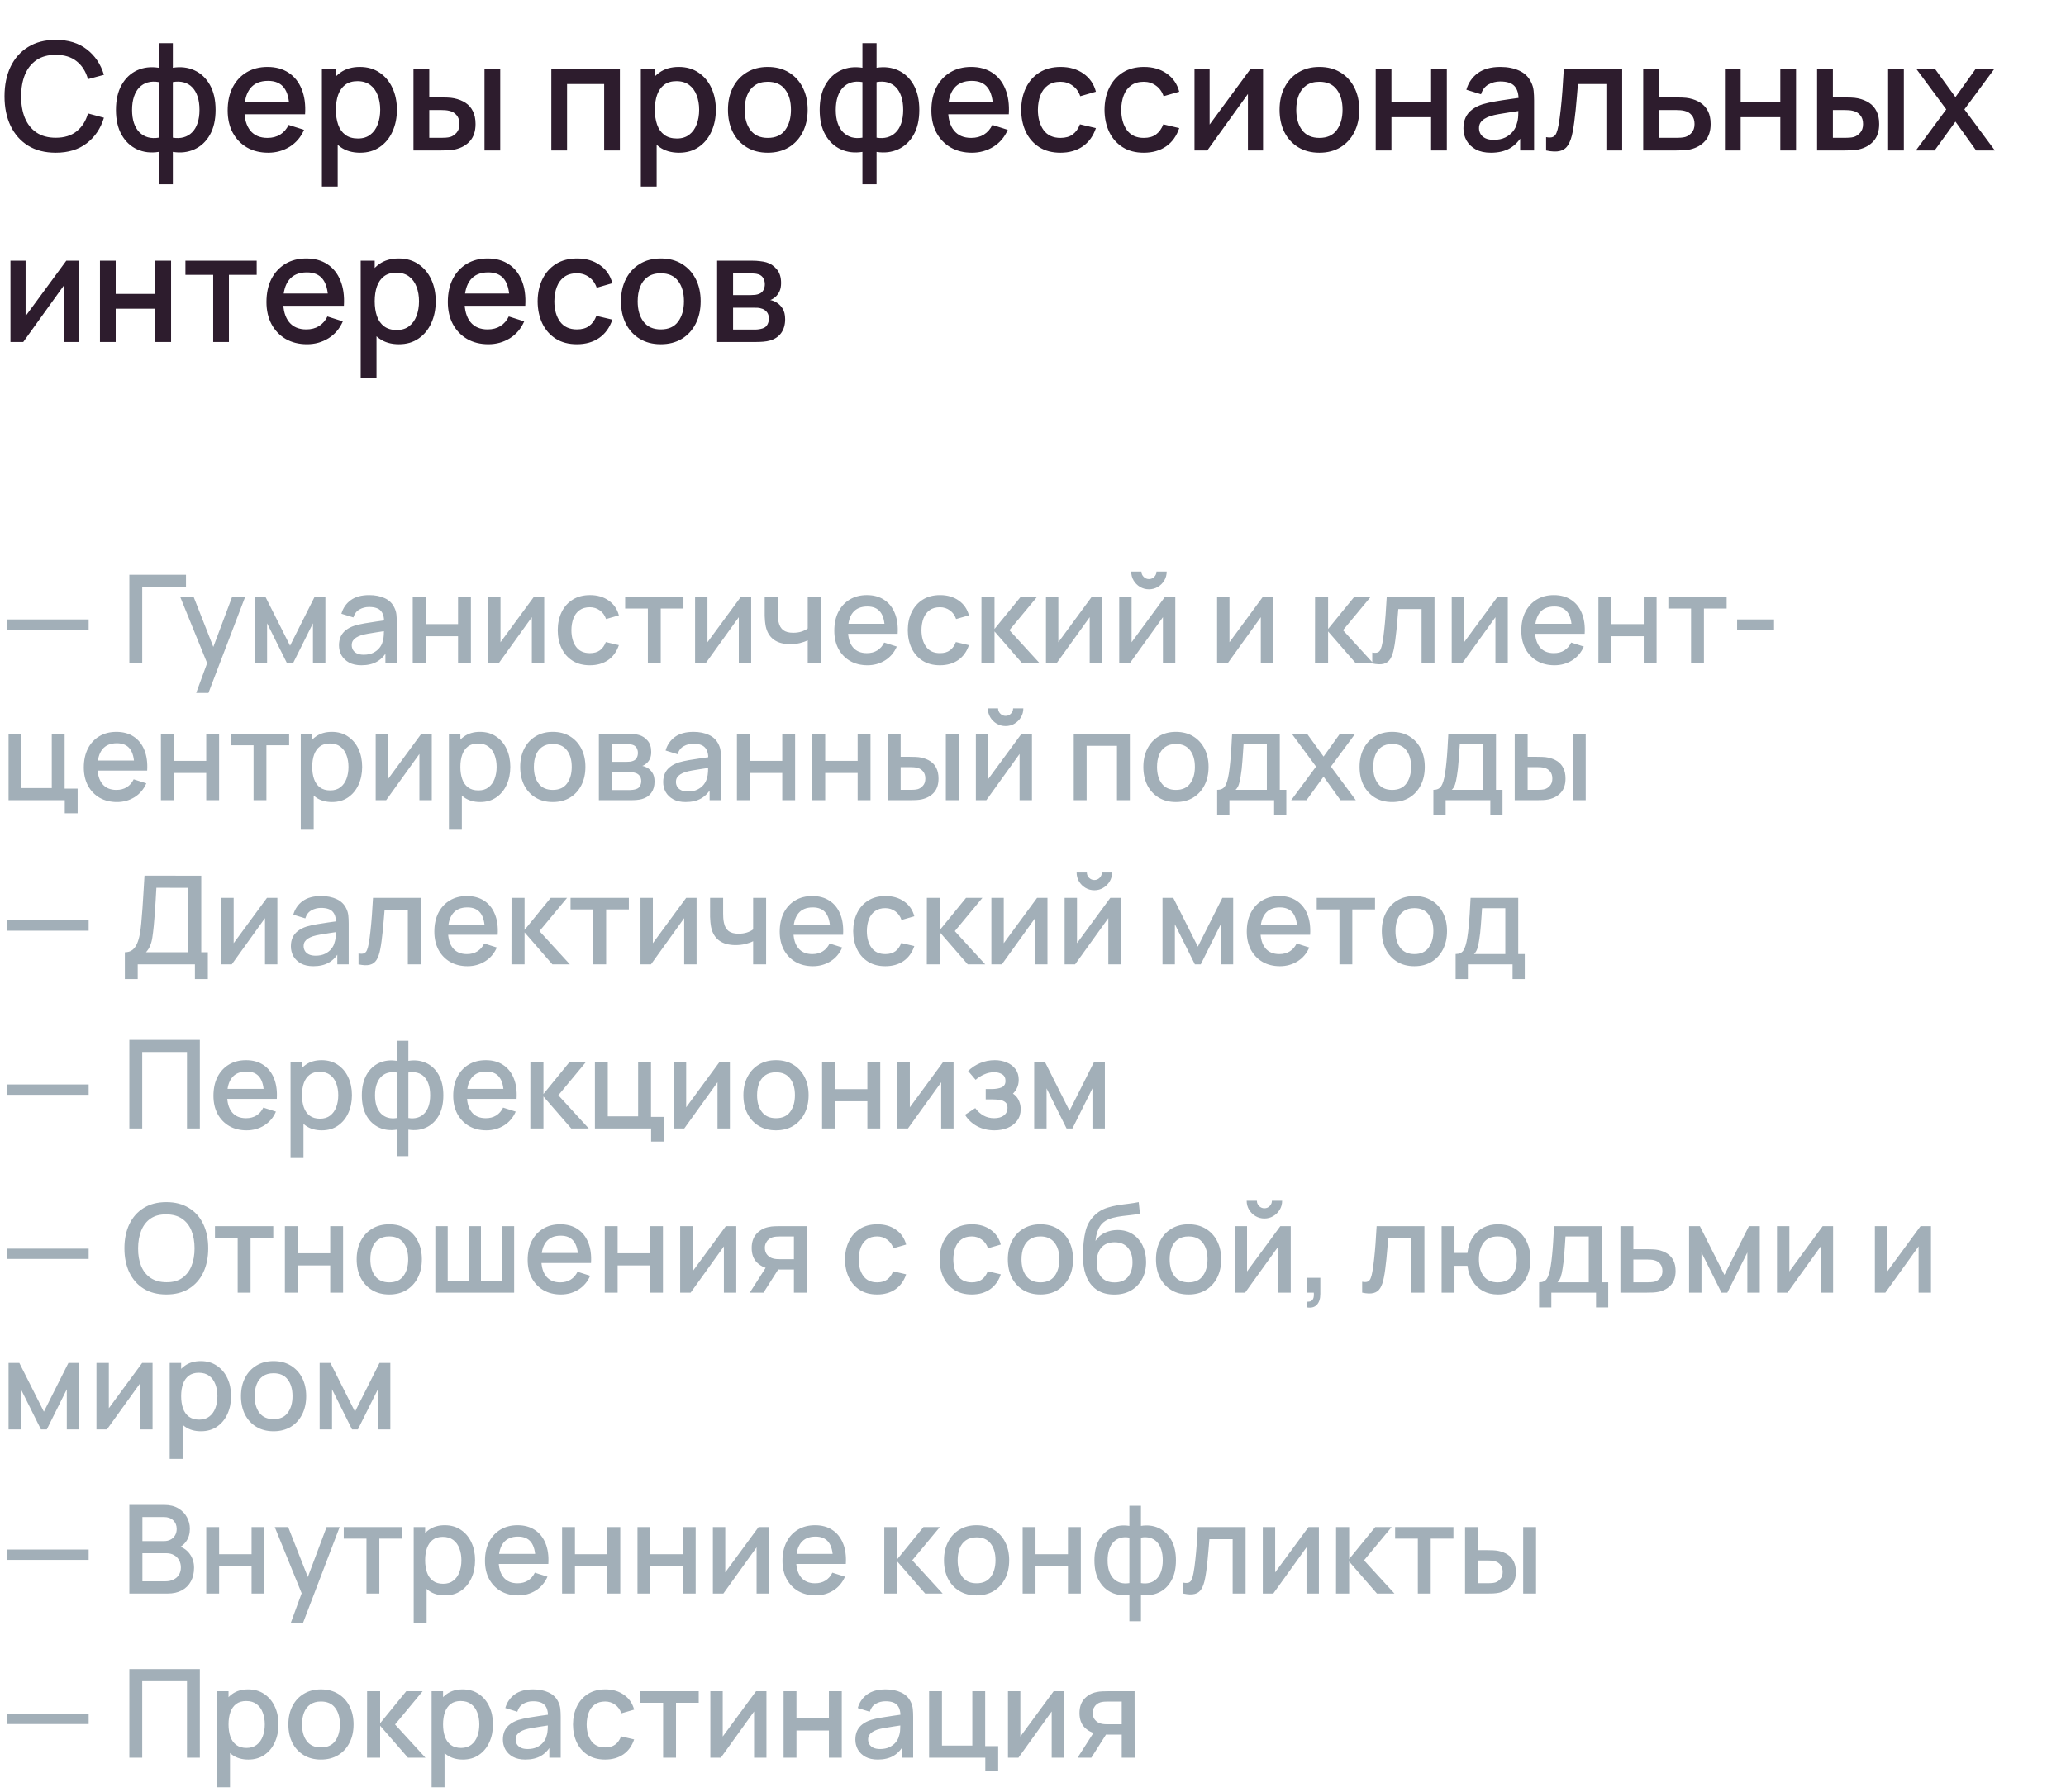 <?xml version="1.0" encoding="UTF-8"?> <svg xmlns="http://www.w3.org/2000/svg" width="302" height="262" viewBox="0 0 302 262" fill="none"> <path d="M8.151 22.33C6.567 22.33 5.218 21.985 4.103 21.296C2.988 20.599 2.134 19.631 1.54 18.392C0.953 17.153 0.66 15.715 0.66 14.08C0.66 12.445 0.953 11.007 1.54 9.768C2.134 8.529 2.988 7.564 4.103 6.875C5.218 6.178 6.567 5.83 8.151 5.83C9.977 5.83 11.488 6.292 12.683 7.216C13.886 8.14 14.722 9.383 15.191 10.945L12.859 11.572C12.551 10.465 12.001 9.596 11.209 8.965C10.424 8.334 9.405 8.019 8.151 8.019C7.029 8.019 6.094 8.272 5.346 8.778C4.598 9.284 4.033 9.992 3.652 10.901C3.278 11.81 3.091 12.87 3.091 14.08C3.084 15.29 3.267 16.35 3.641 17.259C4.022 18.168 4.587 18.876 5.335 19.382C6.09 19.888 7.029 20.141 8.151 20.141C9.405 20.141 10.424 19.826 11.209 19.195C12.001 18.557 12.551 17.688 12.859 16.588L15.191 17.215C14.722 18.777 13.886 20.02 12.683 20.944C11.488 21.868 9.977 22.33 8.151 22.33ZM23.198 26.95V22.209C22.04 22.392 20.987 22.268 20.041 21.835C19.095 21.402 18.344 20.698 17.786 19.723C17.229 18.748 16.95 17.53 16.95 16.071C16.95 14.612 17.229 13.391 17.786 12.408C18.344 11.425 19.095 10.718 20.041 10.285C20.987 9.852 22.04 9.728 23.198 9.911V6.314H25.266V9.911C26.425 9.728 27.477 9.852 28.423 10.285C29.369 10.718 30.121 11.425 30.678 12.408C31.236 13.391 31.514 14.612 31.514 16.071C31.514 17.53 31.236 18.748 30.678 19.723C30.121 20.698 29.369 21.402 28.423 21.835C27.477 22.268 26.425 22.392 25.266 22.209V26.95H23.198ZM23.198 20.13V12.001C22.604 11.898 22.065 11.917 21.581 12.056C21.105 12.195 20.698 12.441 20.36 12.793C20.023 13.138 19.763 13.589 19.579 14.146C19.396 14.696 19.304 15.338 19.304 16.071C19.304 16.804 19.396 17.446 19.579 17.996C19.77 18.546 20.038 18.997 20.382 19.349C20.734 19.694 21.149 19.936 21.625 20.075C22.102 20.207 22.626 20.225 23.198 20.13ZM25.266 20.13C25.838 20.225 26.363 20.207 26.839 20.075C27.316 19.943 27.727 19.705 28.071 19.36C28.423 19.015 28.691 18.568 28.874 18.018C29.065 17.461 29.16 16.812 29.16 16.071C29.16 15.323 29.069 14.674 28.885 14.124C28.702 13.567 28.442 13.116 28.104 12.771C27.767 12.419 27.356 12.177 26.872 12.045C26.396 11.913 25.86 11.898 25.266 12.001V20.13ZM39.207 22.33C38.027 22.33 36.989 22.073 36.094 21.56C35.207 21.039 34.514 20.317 34.015 19.393C33.524 18.462 33.278 17.384 33.278 16.159C33.278 14.861 33.52 13.735 34.004 12.782C34.496 11.829 35.178 11.092 36.05 10.571C36.923 10.05 37.939 9.79 39.097 9.79C40.307 9.79 41.338 10.072 42.188 10.637C43.039 11.194 43.673 11.99 44.091 13.024C44.517 14.058 44.685 15.286 44.597 16.709H42.298V15.873C42.284 14.494 42.02 13.475 41.506 12.815C41 12.155 40.227 11.825 39.185 11.825C38.034 11.825 37.169 12.188 36.589 12.914C36.01 13.64 35.72 14.689 35.72 16.06C35.72 17.365 36.01 18.377 36.589 19.096C37.169 19.807 38.005 20.163 39.097 20.163C39.816 20.163 40.436 20.002 40.956 19.679C41.484 19.349 41.895 18.88 42.188 18.271L44.443 18.986C43.981 20.049 43.281 20.874 42.342 21.461C41.404 22.04 40.359 22.33 39.207 22.33ZM34.972 16.709V14.916H43.453V16.709H34.972ZM52.642 22.33C51.506 22.33 50.552 22.055 49.782 21.505C49.012 20.948 48.429 20.196 48.033 19.25C47.637 18.304 47.439 17.237 47.439 16.049C47.439 14.861 47.634 13.794 48.022 12.848C48.418 11.902 48.998 11.158 49.76 10.615C50.53 10.065 51.476 9.79 52.598 9.79C53.713 9.79 54.674 10.065 55.48 10.615C56.294 11.158 56.921 11.902 57.361 12.848C57.801 13.787 58.021 14.854 58.021 16.049C58.021 17.237 57.801 18.308 57.361 19.261C56.929 20.207 56.309 20.955 55.502 21.505C54.703 22.055 53.75 22.33 52.642 22.33ZM47.054 27.28V10.12H49.1V18.667H49.364V27.28H47.054ZM52.323 20.251C53.057 20.251 53.662 20.064 54.138 19.69C54.622 19.316 54.982 18.814 55.216 18.183C55.458 17.545 55.579 16.834 55.579 16.049C55.579 15.272 55.458 14.568 55.216 13.937C54.982 13.306 54.619 12.804 54.127 12.43C53.636 12.056 53.009 11.869 52.246 11.869C51.528 11.869 50.934 12.045 50.464 12.397C50.002 12.749 49.658 13.24 49.43 13.871C49.21 14.502 49.1 15.228 49.1 16.049C49.1 16.87 49.21 17.596 49.43 18.227C49.65 18.858 49.999 19.353 50.475 19.712C50.952 20.071 51.568 20.251 52.323 20.251ZM60.439 22V10.12H62.749V14.245H64.311C64.648 14.245 65.011 14.252 65.4 14.267C65.789 14.282 66.119 14.318 66.39 14.377C67.028 14.509 67.582 14.729 68.051 15.037C68.52 15.345 68.88 15.756 69.129 16.269C69.386 16.775 69.514 17.398 69.514 18.139C69.514 19.173 69.246 19.998 68.711 20.614C68.176 21.223 67.45 21.633 66.533 21.846C66.24 21.912 65.891 21.956 65.488 21.978C65.092 21.993 64.725 22 64.388 22H60.439ZM62.749 20.152H64.52C64.711 20.152 64.924 20.145 65.158 20.13C65.393 20.115 65.609 20.082 65.807 20.031C66.152 19.928 66.463 19.719 66.742 19.404C67.021 19.089 67.16 18.667 67.16 18.139C67.16 17.596 67.021 17.164 66.742 16.841C66.471 16.518 66.126 16.309 65.708 16.214C65.517 16.163 65.316 16.13 65.103 16.115C64.898 16.1 64.704 16.093 64.52 16.093H62.749V20.152ZM70.823 22V10.12H73.122V22H70.823ZM80.591 22V10.12H90.612V22H88.314V12.287H82.891V22H80.591ZM99.263 22.33C98.127 22.33 97.174 22.055 96.403 21.505C95.633 20.948 95.05 20.196 94.654 19.25C94.258 18.304 94.061 17.237 94.061 16.049C94.061 14.861 94.255 13.794 94.644 12.848C95.04 11.902 95.619 11.158 96.382 10.615C97.151 10.065 98.097 9.79 99.219 9.79C100.334 9.79 101.295 10.065 102.101 10.615C102.915 11.158 103.542 11.902 103.982 12.848C104.422 13.787 104.642 14.854 104.642 16.049C104.642 17.237 104.422 18.308 103.982 19.261C103.55 20.207 102.93 20.955 102.123 21.505C101.324 22.055 100.371 22.33 99.263 22.33ZM93.675 27.28V10.12H95.722V18.667H95.986V27.28H93.675ZM98.945 20.251C99.678 20.251 100.283 20.064 100.759 19.69C101.243 19.316 101.603 18.814 101.837 18.183C102.079 17.545 102.2 16.834 102.2 16.049C102.2 15.272 102.079 14.568 101.837 13.937C101.603 13.306 101.24 12.804 100.748 12.43C100.257 12.056 99.63 11.869 98.868 11.869C98.149 11.869 97.555 12.045 97.085 12.397C96.624 12.749 96.279 13.24 96.052 13.871C95.832 14.502 95.722 15.228 95.722 16.049C95.722 16.87 95.832 17.596 96.052 18.227C96.272 18.858 96.62 19.353 97.097 19.712C97.573 20.071 98.189 20.251 98.945 20.251ZM112.23 22.33C111.042 22.33 110.012 22.062 109.139 21.527C108.267 20.992 107.592 20.255 107.115 19.316C106.646 18.37 106.411 17.281 106.411 16.049C106.411 14.81 106.653 13.721 107.137 12.782C107.621 11.836 108.3 11.103 109.172 10.582C110.045 10.054 111.064 9.79 112.23 9.79C113.418 9.79 114.449 10.058 115.321 10.593C116.194 11.128 116.869 11.865 117.345 12.804C117.822 13.743 118.06 14.824 118.06 16.049C118.06 17.288 117.818 18.381 117.334 19.327C116.858 20.266 116.183 21.003 115.31 21.538C114.438 22.066 113.411 22.33 112.23 22.33ZM112.23 20.163C113.367 20.163 114.214 19.782 114.771 19.019C115.336 18.249 115.618 17.259 115.618 16.049C115.618 14.81 115.332 13.82 114.76 13.079C114.196 12.331 113.352 11.957 112.23 11.957C111.46 11.957 110.826 12.133 110.327 12.485C109.829 12.83 109.458 13.31 109.216 13.926C108.974 14.535 108.853 15.242 108.853 16.049C108.853 17.296 109.139 18.293 109.711 19.041C110.283 19.789 111.123 20.163 112.23 20.163ZM126.066 26.95V22.209C124.907 22.392 123.855 22.268 122.909 21.835C121.963 21.402 121.211 20.698 120.654 19.723C120.096 18.748 119.818 17.53 119.818 16.071C119.818 14.612 120.096 13.391 120.654 12.408C121.211 11.425 121.963 10.718 122.909 10.285C123.855 9.852 124.907 9.728 126.066 9.911V6.314H128.134V9.911C129.292 9.728 130.345 9.852 131.291 10.285C132.237 10.718 132.988 11.425 133.546 12.408C134.103 13.391 134.382 14.612 134.382 16.071C134.382 17.53 134.103 18.748 133.546 19.723C132.988 20.698 132.237 21.402 131.291 21.835C130.345 22.268 129.292 22.392 128.134 22.209V26.95H126.066ZM126.066 20.13V12.001C125.472 11.898 124.933 11.917 124.449 12.056C123.972 12.195 123.565 12.441 123.228 12.793C122.89 13.138 122.63 13.589 122.447 14.146C122.263 14.696 122.171 15.338 122.171 16.071C122.171 16.804 122.263 17.446 122.447 17.996C122.637 18.546 122.905 18.997 123.25 19.349C123.602 19.694 124.016 19.936 124.492 20.075C124.969 20.207 125.494 20.225 126.066 20.13ZM128.134 20.13C128.706 20.225 129.23 20.207 129.707 20.075C130.183 19.943 130.594 19.705 130.939 19.36C131.291 19.015 131.558 18.568 131.742 18.018C131.932 17.461 132.028 16.812 132.028 16.071C132.028 15.323 131.936 14.674 131.753 14.124C131.569 13.567 131.309 13.116 130.972 12.771C130.634 12.419 130.224 12.177 129.74 12.045C129.263 11.913 128.728 11.898 128.134 12.001V20.13ZM142.075 22.33C140.894 22.33 139.856 22.073 138.962 21.56C138.074 21.039 137.381 20.317 136.883 19.393C136.391 18.462 136.146 17.384 136.146 16.159C136.146 14.861 136.388 13.735 136.872 12.782C137.363 11.829 138.045 11.092 138.918 10.571C139.79 10.05 140.806 9.79 141.965 9.79C143.175 9.79 144.205 10.072 145.056 10.637C145.906 11.194 146.541 11.99 146.959 13.024C147.384 14.058 147.553 15.286 147.465 16.709H145.166V15.873C145.151 14.494 144.887 13.475 144.374 12.815C143.868 12.155 143.094 11.825 142.053 11.825C140.901 11.825 140.036 12.188 139.457 12.914C138.877 13.64 138.588 14.689 138.588 16.06C138.588 17.365 138.877 18.377 139.457 19.096C140.036 19.807 140.872 20.163 141.965 20.163C142.683 20.163 143.303 20.002 143.824 19.679C144.352 19.349 144.762 18.88 145.056 18.271L147.311 18.986C146.849 20.049 146.148 20.874 145.21 21.461C144.271 22.04 143.226 22.33 142.075 22.33ZM137.84 16.709V14.916H146.321V16.709H137.84ZM155.015 22.33C153.797 22.33 152.763 22.059 151.913 21.516C151.062 20.973 150.409 20.229 149.955 19.283C149.507 18.337 149.28 17.263 149.273 16.06C149.28 14.835 149.515 13.754 149.977 12.815C150.439 11.869 151.099 11.128 151.957 10.593C152.815 10.058 153.845 9.79 155.048 9.79C156.346 9.79 157.453 10.113 158.37 10.758C159.294 11.403 159.902 12.287 160.196 13.409L157.908 14.069C157.68 13.402 157.306 12.885 156.786 12.518C156.272 12.144 155.682 11.957 155.015 11.957C154.259 11.957 153.64 12.137 153.156 12.496C152.672 12.848 152.312 13.332 152.078 13.948C151.843 14.564 151.722 15.268 151.715 16.06C151.722 17.285 152.001 18.275 152.551 19.03C153.108 19.785 153.929 20.163 155.015 20.163C155.755 20.163 156.353 19.994 156.808 19.657C157.27 19.312 157.622 18.821 157.864 18.183L160.196 18.733C159.807 19.892 159.165 20.783 158.271 21.406C157.376 22.022 156.291 22.33 155.015 22.33ZM167.196 22.33C165.979 22.33 164.945 22.059 164.094 21.516C163.244 20.973 162.591 20.229 162.136 19.283C161.689 18.337 161.462 17.263 161.454 16.06C161.462 14.835 161.696 13.754 162.158 12.815C162.62 11.869 163.28 11.128 164.138 10.593C164.996 10.058 166.027 9.79 167.229 9.79C168.527 9.79 169.635 10.113 170.551 10.758C171.475 11.403 172.084 12.287 172.377 13.409L170.089 14.069C169.862 13.402 169.488 12.885 168.967 12.518C168.454 12.144 167.864 11.957 167.196 11.957C166.441 11.957 165.821 12.137 165.337 12.496C164.853 12.848 164.494 13.332 164.259 13.948C164.025 14.564 163.904 15.268 163.896 16.06C163.904 17.285 164.182 18.275 164.732 19.03C165.29 19.785 166.111 20.163 167.196 20.163C167.937 20.163 168.535 19.994 168.989 19.657C169.451 19.312 169.803 18.821 170.045 18.183L172.377 18.733C171.989 19.892 171.347 20.783 170.452 21.406C169.558 22.022 168.472 22.33 167.196 22.33ZM184.628 10.12V22H182.417V13.739L176.477 22H174.607V10.12H176.818V18.216L182.769 10.12H184.628ZM192.861 22.33C191.673 22.33 190.643 22.062 189.77 21.527C188.897 20.992 188.223 20.255 187.746 19.316C187.277 18.37 187.042 17.281 187.042 16.049C187.042 14.81 187.284 13.721 187.768 12.782C188.252 11.836 188.93 11.103 189.803 10.582C190.676 10.054 191.695 9.79 192.861 9.79C194.049 9.79 195.079 10.058 195.952 10.593C196.825 11.128 197.499 11.865 197.976 12.804C198.453 13.743 198.691 14.824 198.691 16.049C198.691 17.288 198.449 18.381 197.965 19.327C197.488 20.266 196.814 21.003 195.941 21.538C195.068 22.066 194.042 22.33 192.861 22.33ZM192.861 20.163C193.998 20.163 194.845 19.782 195.402 19.019C195.967 18.249 196.249 17.259 196.249 16.049C196.249 14.81 195.963 13.82 195.391 13.079C194.826 12.331 193.983 11.957 192.861 11.957C192.091 11.957 191.457 12.133 190.958 12.485C190.459 12.83 190.089 13.31 189.847 13.926C189.605 14.535 189.484 15.242 189.484 16.049C189.484 17.296 189.77 18.293 190.342 19.041C190.914 19.789 191.754 20.163 192.861 20.163ZM201.097 22V10.12H203.396V14.971H209.193V10.12H211.492V22H209.193V17.138H203.396V22H201.097ZM217.934 22.33C217.054 22.33 216.317 22.169 215.723 21.846C215.129 21.516 214.678 21.083 214.37 20.548C214.069 20.005 213.919 19.411 213.919 18.766C213.919 18.165 214.025 17.637 214.238 17.182C214.451 16.727 214.766 16.342 215.184 16.027C215.602 15.704 216.115 15.444 216.724 15.246C217.252 15.092 217.85 14.956 218.517 14.839C219.184 14.722 219.885 14.612 220.618 14.509C221.359 14.406 222.092 14.304 222.818 14.201L221.982 14.663C221.997 13.732 221.799 13.042 221.388 12.595C220.985 12.14 220.288 11.913 219.298 11.913C218.675 11.913 218.103 12.06 217.582 12.353C217.061 12.639 216.698 13.116 216.493 13.783L214.348 13.123C214.641 12.104 215.199 11.293 216.02 10.692C216.849 10.091 217.949 9.79 219.32 9.79C220.383 9.79 221.307 9.973 222.092 10.34C222.884 10.699 223.463 11.271 223.83 12.056C224.021 12.445 224.138 12.855 224.182 13.288C224.226 13.721 224.248 14.186 224.248 14.685V22H222.213V19.283L222.609 19.635C222.118 20.544 221.491 21.223 220.728 21.67C219.973 22.11 219.041 22.33 217.934 22.33ZM218.341 20.449C218.994 20.449 219.555 20.335 220.024 20.108C220.493 19.873 220.871 19.576 221.157 19.217C221.443 18.858 221.63 18.484 221.718 18.095C221.843 17.743 221.912 17.347 221.927 16.907C221.949 16.467 221.96 16.115 221.96 15.851L222.708 16.126C221.982 16.236 221.322 16.335 220.728 16.423C220.134 16.511 219.595 16.599 219.111 16.687C218.634 16.768 218.209 16.867 217.835 16.984C217.52 17.094 217.237 17.226 216.988 17.38C216.746 17.534 216.552 17.721 216.405 17.941C216.266 18.161 216.196 18.429 216.196 18.744C216.196 19.052 216.273 19.338 216.427 19.602C216.581 19.859 216.816 20.064 217.131 20.218C217.446 20.372 217.85 20.449 218.341 20.449ZM226.004 22V20.053C226.444 20.134 226.778 20.123 227.005 20.02C227.24 19.91 227.412 19.712 227.522 19.426C227.64 19.14 227.739 18.77 227.819 18.315C227.944 17.648 228.05 16.889 228.138 16.038C228.234 15.18 228.318 14.252 228.391 13.255C228.465 12.258 228.531 11.213 228.589 10.12H237.125V22H234.815V12.287H230.657C230.613 12.866 230.562 13.482 230.503 14.135C230.452 14.78 230.393 15.422 230.327 16.06C230.261 16.698 230.192 17.296 230.118 17.853C230.045 18.41 229.968 18.887 229.887 19.283C229.741 20.075 229.524 20.706 229.238 21.175C228.96 21.637 228.564 21.934 228.05 22.066C227.537 22.205 226.855 22.183 226.004 22ZM240.199 22V10.12H242.509V14.245H244.852C245.189 14.245 245.549 14.252 245.93 14.267C246.319 14.282 246.652 14.318 246.931 14.377C247.569 14.509 248.119 14.729 248.581 15.037C249.05 15.345 249.413 15.756 249.67 16.269C249.927 16.775 250.055 17.398 250.055 18.139C250.055 19.173 249.784 19.998 249.241 20.614C248.706 21.223 247.98 21.633 247.063 21.846C246.77 21.912 246.421 21.956 246.018 21.978C245.622 21.993 245.259 22 244.929 22H240.199ZM242.509 20.152H245.061C245.244 20.152 245.453 20.145 245.688 20.13C245.923 20.115 246.139 20.082 246.337 20.031C246.689 19.928 247.004 19.719 247.283 19.404C247.562 19.089 247.701 18.667 247.701 18.139C247.701 17.596 247.562 17.164 247.283 16.841C247.012 16.518 246.667 16.309 246.249 16.214C246.051 16.163 245.849 16.13 245.644 16.115C245.439 16.1 245.244 16.093 245.061 16.093H242.509V20.152ZM252.144 22V10.12H254.443V14.971H260.24V10.12H262.539V22H260.24V17.138H254.443V22H252.144ZM265.615 22V10.12H267.925V14.245H269.487C269.824 14.245 270.187 14.252 270.576 14.267C270.965 14.282 271.295 14.318 271.566 14.377C272.204 14.509 272.758 14.729 273.227 15.037C273.696 15.345 274.056 15.756 274.305 16.269C274.562 16.775 274.69 17.398 274.69 18.139C274.69 19.173 274.422 19.998 273.887 20.614C273.352 21.223 272.626 21.633 271.709 21.846C271.416 21.912 271.067 21.956 270.664 21.978C270.268 21.993 269.901 22 269.564 22H265.615ZM267.925 20.152H269.696C269.887 20.152 270.099 20.145 270.334 20.13C270.569 20.115 270.785 20.082 270.983 20.031C271.328 19.928 271.639 19.719 271.918 19.404C272.197 19.089 272.336 18.667 272.336 18.139C272.336 17.596 272.197 17.164 271.918 16.841C271.647 16.518 271.302 16.309 270.884 16.214C270.693 16.163 270.492 16.13 270.279 16.115C270.074 16.1 269.879 16.093 269.696 16.093H267.925V20.152ZM275.999 22V10.12H278.298V22H275.999ZM280.054 22L284.498 15.994L280.153 10.12H282.881L285.84 14.201L288.766 10.12H291.494L287.149 15.994L291.604 22H288.865L285.84 17.787L282.793 22H280.054ZM11.55 38.12V50H9.339V41.739L3.399 50H1.529V38.12H3.74V46.216L9.691 38.12H11.55ZM14.613 50V38.12H16.912V42.971H22.709V38.12H25.008V50H22.709V45.138H16.912V50H14.613ZM31.164 50V40.188H27.105V38.12H37.522V40.188H33.463V50H31.164ZM44.879 50.33C43.699 50.33 42.661 50.073 41.766 49.56C40.879 49.039 40.186 48.317 39.687 47.393C39.196 46.462 38.95 45.384 38.95 44.159C38.95 42.861 39.192 41.735 39.676 40.782C40.168 39.829 40.85 39.092 41.722 38.571C42.595 38.05 43.611 37.79 44.769 37.79C45.979 37.79 47.01 38.072 47.86 38.637C48.711 39.194 49.345 39.99 49.763 41.024C50.189 42.058 50.357 43.286 50.269 44.709H47.97V43.873C47.956 42.494 47.692 41.475 47.178 40.815C46.672 40.155 45.899 39.825 44.857 39.825C43.706 39.825 42.841 40.188 42.261 40.914C41.682 41.64 41.392 42.689 41.392 44.06C41.392 45.365 41.682 46.377 42.261 47.096C42.841 47.807 43.677 48.163 44.769 48.163C45.488 48.163 46.108 48.002 46.628 47.679C47.156 47.349 47.567 46.88 47.86 46.271L50.115 46.986C49.653 48.049 48.953 48.874 48.014 49.461C47.076 50.04 46.031 50.33 44.879 50.33ZM40.644 44.709V42.916H49.125V44.709H40.644ZM58.314 50.33C57.178 50.33 56.224 50.055 55.454 49.505C54.684 48.948 54.101 48.196 53.705 47.25C53.309 46.304 53.111 45.237 53.111 44.049C53.111 42.861 53.306 41.794 53.694 40.848C54.09 39.902 54.67 39.158 55.432 38.615C56.202 38.065 57.148 37.79 58.27 37.79C59.385 37.79 60.346 38.065 61.152 38.615C61.966 39.158 62.593 39.902 63.033 40.848C63.473 41.787 63.693 42.854 63.693 44.049C63.693 45.237 63.473 46.308 63.033 47.261C62.601 48.207 61.981 48.955 61.174 49.505C60.375 50.055 59.422 50.33 58.314 50.33ZM52.726 55.28V38.12H54.772V46.667H55.036V55.28H52.726ZM57.995 48.251C58.729 48.251 59.334 48.064 59.81 47.69C60.294 47.316 60.654 46.814 60.888 46.183C61.13 45.545 61.251 44.834 61.251 44.049C61.251 43.272 61.13 42.568 60.888 41.937C60.654 41.306 60.291 40.804 59.799 40.43C59.308 40.056 58.681 39.869 57.918 39.869C57.2 39.869 56.606 40.045 56.136 40.397C55.674 40.749 55.33 41.24 55.102 41.871C54.882 42.502 54.772 43.228 54.772 44.049C54.772 44.87 54.882 45.596 55.102 46.227C55.322 46.858 55.671 47.353 56.147 47.712C56.624 48.071 57.24 48.251 57.995 48.251ZM71.391 50.33C70.21 50.33 69.173 50.073 68.278 49.56C67.391 49.039 66.698 48.317 66.199 47.393C65.708 46.462 65.462 45.384 65.462 44.159C65.462 42.861 65.704 41.735 66.188 40.782C66.679 39.829 67.361 39.092 68.234 38.571C69.107 38.05 70.122 37.79 71.281 37.79C72.491 37.79 73.521 38.072 74.372 38.637C75.223 39.194 75.857 39.99 76.275 41.024C76.7 42.058 76.869 43.286 76.781 44.709H74.482V43.873C74.467 42.494 74.203 41.475 73.69 40.815C73.184 40.155 72.41 39.825 71.369 39.825C70.218 39.825 69.352 40.188 68.773 40.914C68.194 41.64 67.904 42.689 67.904 44.06C67.904 45.365 68.194 46.377 68.773 47.096C69.352 47.807 70.188 48.163 71.281 48.163C72 48.163 72.619 48.002 73.14 47.679C73.668 47.349 74.079 46.88 74.372 46.271L76.627 46.986C76.165 48.049 75.465 48.874 74.526 49.461C73.587 50.04 72.542 50.33 71.391 50.33ZM67.156 44.709V42.916H75.637V44.709H67.156ZM84.331 50.33C83.114 50.33 82.08 50.059 81.229 49.516C80.378 48.973 79.726 48.229 79.271 47.283C78.824 46.337 78.596 45.263 78.589 44.06C78.596 42.835 78.831 41.754 79.293 40.815C79.755 39.869 80.415 39.128 81.273 38.593C82.131 38.058 83.161 37.79 84.364 37.79C85.662 37.79 86.769 38.113 87.686 38.758C88.61 39.403 89.219 40.287 89.512 41.409L87.224 42.069C86.997 41.402 86.623 40.885 86.102 40.518C85.589 40.144 84.998 39.957 84.331 39.957C83.576 39.957 82.956 40.137 82.472 40.496C81.988 40.848 81.629 41.332 81.394 41.948C81.159 42.564 81.038 43.268 81.031 44.06C81.038 45.285 81.317 46.275 81.867 47.03C82.424 47.785 83.246 48.163 84.331 48.163C85.072 48.163 85.669 47.994 86.124 47.657C86.586 47.312 86.938 46.821 87.18 46.183L89.512 46.733C89.123 47.892 88.482 48.783 87.587 49.406C86.692 50.022 85.607 50.33 84.331 50.33ZM96.59 50.33C95.402 50.33 94.371 50.062 93.499 49.527C92.626 48.992 91.951 48.255 91.475 47.316C91.005 46.37 90.771 45.281 90.771 44.049C90.771 42.81 91.013 41.721 91.497 40.782C91.981 39.836 92.659 39.103 93.532 38.582C94.404 38.054 95.424 37.79 96.59 37.79C97.778 37.79 98.808 38.058 99.681 38.593C100.553 39.128 101.228 39.865 101.705 40.804C102.181 41.743 102.42 42.824 102.42 44.049C102.42 45.288 102.178 46.381 101.694 47.327C101.217 48.266 100.542 49.003 99.67 49.538C98.797 50.066 97.77 50.33 96.59 50.33ZM96.59 48.163C97.726 48.163 98.573 47.782 99.131 47.019C99.695 46.249 99.978 45.259 99.978 44.049C99.978 42.81 99.692 41.82 99.12 41.079C98.555 40.331 97.712 39.957 96.59 39.957C95.82 39.957 95.185 40.133 94.687 40.485C94.188 40.83 93.818 41.31 93.576 41.926C93.334 42.535 93.213 43.242 93.213 44.049C93.213 45.296 93.499 46.293 94.071 47.041C94.643 47.789 95.482 48.163 96.59 48.163ZM104.826 50V38.12H110.051C110.396 38.12 110.74 38.142 111.085 38.186C111.43 38.223 111.734 38.278 111.998 38.351C112.599 38.52 113.113 38.857 113.538 39.363C113.963 39.862 114.176 40.529 114.176 41.365C114.176 41.842 114.103 42.245 113.956 42.575C113.809 42.898 113.608 43.176 113.351 43.411C113.234 43.514 113.109 43.605 112.977 43.686C112.845 43.767 112.713 43.829 112.581 43.873C112.852 43.917 113.12 44.012 113.384 44.159C113.787 44.372 114.117 44.68 114.374 45.083C114.638 45.479 114.77 46.011 114.77 46.678C114.77 47.477 114.576 48.148 114.187 48.691C113.798 49.226 113.248 49.593 112.537 49.791C112.258 49.872 111.943 49.927 111.591 49.956C111.246 49.985 110.902 50 110.557 50H104.826ZM107.158 48.185H110.414C110.568 48.185 110.744 48.17 110.942 48.141C111.14 48.112 111.316 48.071 111.47 48.02C111.8 47.917 112.035 47.73 112.174 47.459C112.321 47.188 112.394 46.898 112.394 46.59C112.394 46.172 112.284 45.838 112.064 45.589C111.844 45.332 111.565 45.167 111.228 45.094C111.081 45.043 110.92 45.013 110.744 45.006C110.568 44.999 110.418 44.995 110.293 44.995H107.158V48.185ZM107.158 43.147H109.732C109.945 43.147 110.161 43.136 110.381 43.114C110.601 43.085 110.792 43.037 110.953 42.971C111.239 42.861 111.452 42.678 111.591 42.421C111.73 42.157 111.8 41.871 111.8 41.563C111.8 41.226 111.723 40.925 111.569 40.661C111.415 40.397 111.184 40.214 110.876 40.111C110.663 40.038 110.418 39.997 110.139 39.99C109.868 39.975 109.695 39.968 109.622 39.968H107.158V43.147Z" fill="#2D1C2D"></path> <path d="M1.08 92.077V90.565H12.96V92.077H1.08ZM18.908 97V84.04H27.188V85.813H20.789V97H18.908ZM28.677 101.32L30.558 96.199L30.585 97.711L26.346 87.28H28.308L31.477 95.335H30.901L33.925 87.28H35.833L30.468 101.32H28.677ZM37.233 97V87.28H38.808L42.399 94.408L45.981 87.28H47.565V97H45.747V91.132L42.822 97H41.967L39.042 91.132V97H37.233ZM52.837 97.27C52.117 97.27 51.514 97.138 51.028 96.874C50.542 96.604 50.173 96.25 49.921 95.812C49.675 95.368 49.552 94.882 49.552 94.354C49.552 93.862 49.639 93.43 49.813 93.058C49.987 92.686 50.245 92.371 50.587 92.113C50.929 91.849 51.349 91.636 51.847 91.474C52.279 91.348 52.768 91.237 53.314 91.141C53.86 91.045 54.433 90.955 55.033 90.871C55.639 90.787 56.239 90.703 56.833 90.619L56.149 90.997C56.161 90.235 55.999 89.671 55.663 89.305C55.333 88.933 54.763 88.747 53.953 88.747C53.443 88.747 52.975 88.867 52.549 89.107C52.123 89.341 51.826 89.731 51.658 90.277L49.903 89.737C50.143 88.903 50.599 88.24 51.271 87.748C51.949 87.256 52.849 87.01 53.971 87.01C54.841 87.01 55.597 87.16 56.239 87.46C56.887 87.754 57.361 88.222 57.661 88.864C57.817 89.182 57.913 89.518 57.949 89.872C57.985 90.226 58.003 90.607 58.003 91.015V97H56.338V94.777L56.662 95.065C56.26 95.809 55.747 96.364 55.123 96.73C54.505 97.09 53.743 97.27 52.837 97.27ZM53.17 95.731C53.704 95.731 54.163 95.638 54.547 95.452C54.931 95.26 55.24 95.017 55.474 94.723C55.708 94.429 55.861 94.123 55.933 93.805C56.035 93.517 56.092 93.193 56.104 92.833C56.122 92.473 56.131 92.185 56.131 91.969L56.743 92.194C56.149 92.284 55.609 92.365 55.123 92.437C54.637 92.509 54.196 92.581 53.8 92.653C53.41 92.719 53.062 92.8 52.756 92.896C52.498 92.986 52.267 93.094 52.063 93.22C51.865 93.346 51.706 93.499 51.586 93.679C51.472 93.859 51.415 94.078 51.415 94.336C51.415 94.588 51.478 94.822 51.604 95.038C51.73 95.248 51.922 95.416 52.18 95.542C52.438 95.668 52.768 95.731 53.17 95.731ZM60.331 97V87.28H62.212V91.249H66.955V87.28H68.836V97H66.955V93.022H62.212V97H60.331ZM79.552 87.28V97H77.743V90.241L72.883 97H71.353V87.28H73.162V93.904L78.031 87.28H79.552ZM86.225 97.27C85.229 97.27 84.383 97.048 83.687 96.604C82.991 96.16 82.457 95.551 82.085 94.777C81.719 94.003 81.533 93.124 81.527 92.14C81.533 91.138 81.725 90.253 82.103 89.485C82.481 88.711 83.021 88.105 83.723 87.667C84.425 87.229 85.268 87.01 86.252 87.01C87.314 87.01 88.22 87.274 88.97 87.802C89.726 88.33 90.224 89.053 90.464 89.971L88.592 90.511C88.406 89.965 88.1 89.542 87.674 89.242C87.254 88.936 86.771 88.783 86.225 88.783C85.607 88.783 85.1 88.93 84.704 89.224C84.308 89.512 84.014 89.908 83.822 90.412C83.63 90.916 83.531 91.492 83.525 92.14C83.531 93.142 83.759 93.952 84.209 94.57C84.665 95.188 85.337 95.497 86.225 95.497C86.831 95.497 87.32 95.359 87.692 95.083C88.07 94.801 88.358 94.399 88.556 93.877L90.464 94.327C90.146 95.275 89.621 96.004 88.889 96.514C88.157 97.018 87.269 97.27 86.225 97.27ZM94.703 97V88.972H91.382V87.28H99.905V88.972H96.584V97H94.703ZM109.804 87.28V97H107.995V90.241L103.135 97H101.605V87.28H103.414V93.904L108.283 87.28H109.804ZM118.07 97V93.616C117.74 93.784 117.353 93.922 116.909 94.03C116.465 94.132 115.997 94.183 115.505 94.183C114.509 94.183 113.708 93.961 113.102 93.517C112.502 93.067 112.112 92.419 111.932 91.573C111.884 91.321 111.848 91.063 111.824 90.799C111.8 90.529 111.785 90.283 111.779 90.061C111.779 89.839 111.779 89.674 111.779 89.566V87.28H113.687V89.566C113.687 89.722 113.693 89.929 113.705 90.187C113.717 90.439 113.75 90.685 113.804 90.925C113.918 91.465 114.146 91.867 114.488 92.131C114.83 92.389 115.313 92.518 115.937 92.518C116.387 92.518 116.792 92.461 117.152 92.347C117.518 92.227 117.824 92.074 118.07 91.888V87.28H119.969V97H118.07ZM126.807 97.27C125.841 97.27 124.992 97.06 124.26 96.64C123.534 96.214 122.967 95.623 122.559 94.867C122.157 94.105 121.956 93.223 121.956 92.221C121.956 91.159 122.154 90.238 122.55 89.458C122.952 88.678 123.51 88.075 124.224 87.649C124.938 87.223 125.769 87.01 126.717 87.01C127.707 87.01 128.55 87.241 129.246 87.703C129.942 88.159 130.461 88.81 130.803 89.656C131.151 90.502 131.289 91.507 131.217 92.671H129.336V91.987C129.324 90.859 129.108 90.025 128.688 89.485C128.274 88.945 127.641 88.675 126.789 88.675C125.847 88.675 125.139 88.972 124.665 89.566C124.191 90.16 123.954 91.018 123.954 92.14C123.954 93.208 124.191 94.036 124.665 94.624C125.139 95.206 125.823 95.497 126.717 95.497C127.305 95.497 127.812 95.365 128.238 95.101C128.67 94.831 129.006 94.447 129.246 93.949L131.091 94.534C130.713 95.404 130.14 96.079 129.372 96.559C128.604 97.033 127.749 97.27 126.807 97.27ZM123.342 92.671V91.204H130.281V92.671H123.342ZM137.395 97.27C136.399 97.27 135.553 97.048 134.857 96.604C134.161 96.16 133.627 95.551 133.255 94.777C132.889 94.003 132.703 93.124 132.697 92.14C132.703 91.138 132.895 90.253 133.273 89.485C133.651 88.711 134.191 88.105 134.893 87.667C135.595 87.229 136.438 87.01 137.422 87.01C138.484 87.01 139.39 87.274 140.14 87.802C140.896 88.33 141.394 89.053 141.634 89.971L139.762 90.511C139.576 89.965 139.27 89.542 138.844 89.242C138.424 88.936 137.941 88.783 137.395 88.783C136.777 88.783 136.27 88.93 135.874 89.224C135.478 89.512 135.184 89.908 134.992 90.412C134.8 90.916 134.701 91.492 134.695 92.14C134.701 93.142 134.929 93.952 135.379 94.57C135.835 95.188 136.507 95.497 137.395 95.497C138.001 95.497 138.49 95.359 138.862 95.083C139.24 94.801 139.528 94.399 139.726 93.877L141.634 94.327C141.316 95.275 140.791 96.004 140.059 96.514C139.327 97.018 138.439 97.27 137.395 97.27ZM143.458 97L143.467 87.28H145.375V91.96L149.191 87.28H151.585L147.553 92.14L151.999 97H149.443L145.375 92.32V97H143.458ZM161.096 87.28V97H159.287V90.241L154.427 97H152.897V87.28H154.706V93.904L159.575 87.28H161.096ZM167.95 86.164C167.476 86.164 167.041 86.047 166.645 85.813C166.255 85.579 165.943 85.267 165.709 84.877C165.475 84.487 165.358 84.052 165.358 83.572H166.852C166.852 83.872 166.96 84.13 167.176 84.346C167.392 84.562 167.65 84.67 167.95 84.67C168.256 84.67 168.514 84.562 168.724 84.346C168.94 84.13 169.048 83.872 169.048 83.572H170.542C170.542 84.052 170.425 84.487 170.191 84.877C169.957 85.267 169.642 85.579 169.246 85.813C168.856 86.047 168.424 86.164 167.95 86.164ZM171.802 87.28V97H169.993V90.241L165.133 97H163.603V87.28H165.412V93.904L170.281 87.28H171.802ZM186.11 87.28V97H184.301V90.241L179.441 97H177.911V87.28H179.72V93.904L184.589 87.28H186.11ZM192.22 97L192.229 87.28H194.137V91.96L197.953 87.28H200.347L196.315 92.14L200.761 97H198.205L194.137 92.32V97H192.22ZM200.592 97V95.407C200.952 95.473 201.225 95.464 201.411 95.38C201.603 95.29 201.744 95.128 201.834 94.894C201.93 94.66 202.011 94.357 202.077 93.985C202.179 93.439 202.266 92.818 202.338 92.122C202.416 91.42 202.485 90.661 202.545 89.845C202.605 89.029 202.659 88.174 202.707 87.28H209.691V97H207.801V89.053H204.399C204.363 89.527 204.321 90.031 204.273 90.565C204.231 91.093 204.183 91.618 204.129 92.14C204.075 92.662 204.018 93.151 203.958 93.607C203.898 94.063 203.835 94.453 203.769 94.777C203.649 95.425 203.472 95.941 203.238 96.325C203.01 96.703 202.686 96.946 202.266 97.054C201.846 97.168 201.288 97.15 200.592 97ZM220.405 87.28V97H218.596V90.241L213.736 97H212.206V87.28H214.015V93.904L218.884 87.28H220.405ZM227.231 97.27C226.265 97.27 225.416 97.06 224.684 96.64C223.958 96.214 223.391 95.623 222.983 94.867C222.581 94.105 222.38 93.223 222.38 92.221C222.38 91.159 222.578 90.238 222.974 89.458C223.376 88.678 223.934 88.075 224.648 87.649C225.362 87.223 226.193 87.01 227.141 87.01C228.131 87.01 228.974 87.241 229.67 87.703C230.366 88.159 230.885 88.81 231.227 89.656C231.575 90.502 231.713 91.507 231.641 92.671H229.76V91.987C229.748 90.859 229.532 90.025 229.112 89.485C228.698 88.945 228.065 88.675 227.213 88.675C226.271 88.675 225.563 88.972 225.089 89.566C224.615 90.16 224.378 91.018 224.378 92.14C224.378 93.208 224.615 94.036 225.089 94.624C225.563 95.206 226.247 95.497 227.141 95.497C227.729 95.497 228.236 95.365 228.662 95.101C229.094 94.831 229.43 94.447 229.67 93.949L231.515 94.534C231.137 95.404 230.564 96.079 229.796 96.559C229.028 97.033 228.173 97.27 227.231 97.27ZM223.766 92.671V91.204H230.705V92.671H223.766ZM233.651 97V87.28H235.532V91.249H240.275V87.28H242.156V97H240.275V93.022H235.532V97H233.651ZM247.193 97V88.972H243.872V87.28H252.395V88.972H249.074V97H247.193ZM253.924 92.077V90.565H259.324V92.077H253.924ZM9.468 118.917V117H1.251V107.28H3.132V115.227H7.569V107.28H9.45V115.308H11.349V118.917H9.468ZM17.102 117.27C16.136 117.27 15.287 117.06 14.555 116.64C13.829 116.214 13.262 115.623 12.854 114.867C12.452 114.105 12.251 113.223 12.251 112.221C12.251 111.159 12.449 110.238 12.845 109.458C13.247 108.678 13.805 108.075 14.519 107.649C15.233 107.223 16.064 107.01 17.012 107.01C18.002 107.01 18.845 107.241 19.541 107.703C20.237 108.159 20.756 108.81 21.098 109.656C21.446 110.502 21.584 111.507 21.512 112.671H19.631V111.987C19.619 110.859 19.403 110.025 18.983 109.485C18.569 108.945 17.936 108.675 17.084 108.675C16.142 108.675 15.434 108.972 14.96 109.566C14.486 110.16 14.249 111.018 14.249 112.14C14.249 113.208 14.486 114.036 14.96 114.624C15.434 115.206 16.118 115.497 17.012 115.497C17.6 115.497 18.107 115.365 18.533 115.101C18.965 114.831 19.301 114.447 19.541 113.949L21.386 114.534C21.008 115.404 20.435 116.079 19.667 116.559C18.899 117.033 18.044 117.27 17.102 117.27ZM13.637 112.671V111.204H20.576V112.671H13.637ZM23.523 117V107.28H25.404V111.249H30.146V107.28H32.028V117H30.146V113.022H25.404V117H23.523ZM37.064 117V108.972H33.743V107.28H42.266V108.972H38.945V117H37.064ZM48.538 117.27C47.608 117.27 46.828 117.045 46.198 116.595C45.568 116.139 45.091 115.524 44.767 114.75C44.443 113.976 44.281 113.103 44.281 112.131C44.281 111.159 44.44 110.286 44.758 109.512C45.082 108.738 45.556 108.129 46.18 107.685C46.81 107.235 47.584 107.01 48.502 107.01C49.414 107.01 50.2 107.235 50.86 107.685C51.526 108.129 52.039 108.738 52.399 109.512C52.759 110.28 52.939 111.153 52.939 112.131C52.939 113.103 52.759 113.979 52.399 114.759C52.045 115.533 51.538 116.145 50.878 116.595C50.224 117.045 49.444 117.27 48.538 117.27ZM43.966 121.32V107.28H45.64V114.273H45.856V121.32H43.966ZM48.277 115.569C48.877 115.569 49.372 115.416 49.762 115.11C50.158 114.804 50.452 114.393 50.644 113.877C50.842 113.355 50.941 112.773 50.941 112.131C50.941 111.495 50.842 110.919 50.644 110.403C50.452 109.887 50.155 109.476 49.753 109.17C49.351 108.864 48.838 108.711 48.214 108.711C47.626 108.711 47.14 108.855 46.756 109.143C46.378 109.431 46.096 109.833 45.91 110.349C45.73 110.865 45.64 111.459 45.64 112.131C45.64 112.803 45.73 113.397 45.91 113.913C46.09 114.429 46.375 114.834 46.765 115.128C47.155 115.422 47.659 115.569 48.277 115.569ZM63.116 107.28V117H61.307V110.241L56.447 117H54.917V107.28H56.726V113.904L61.595 107.28H63.116ZM70.194 117.27C69.264 117.27 68.484 117.045 67.854 116.595C67.224 116.139 66.747 115.524 66.423 114.75C66.099 113.976 65.937 113.103 65.937 112.131C65.937 111.159 66.096 110.286 66.414 109.512C66.738 108.738 67.212 108.129 67.836 107.685C68.466 107.235 69.24 107.01 70.158 107.01C71.07 107.01 71.856 107.235 72.516 107.685C73.182 108.129 73.695 108.738 74.055 109.512C74.415 110.28 74.595 111.153 74.595 112.131C74.595 113.103 74.415 113.979 74.055 114.759C73.701 115.533 73.194 116.145 72.534 116.595C71.88 117.045 71.1 117.27 70.194 117.27ZM65.622 121.32V107.28H67.296V114.273H67.512V121.32H65.622ZM69.933 115.569C70.533 115.569 71.028 115.416 71.418 115.11C71.814 114.804 72.108 114.393 72.3 113.877C72.498 113.355 72.597 112.773 72.597 112.131C72.597 111.495 72.498 110.919 72.3 110.403C72.108 109.887 71.811 109.476 71.409 109.17C71.007 108.864 70.494 108.711 69.87 108.711C69.282 108.711 68.796 108.855 68.412 109.143C68.034 109.431 67.752 109.833 67.566 110.349C67.386 110.865 67.296 111.459 67.296 112.131C67.296 112.803 67.386 113.397 67.566 113.913C67.746 114.429 68.031 114.834 68.421 115.128C68.811 115.422 69.315 115.569 69.933 115.569ZM80.803 117.27C79.831 117.27 78.988 117.051 78.274 116.613C77.56 116.175 77.008 115.572 76.618 114.804C76.234 114.03 76.042 113.139 76.042 112.131C76.042 111.117 76.24 110.226 76.636 109.458C77.032 108.684 77.587 108.084 78.301 107.658C79.015 107.226 79.849 107.01 80.803 107.01C81.775 107.01 82.618 107.229 83.332 107.667C84.046 108.105 84.598 108.708 84.988 109.476C85.378 110.244 85.573 111.129 85.573 112.131C85.573 113.145 85.375 114.039 84.979 114.813C84.589 115.581 84.037 116.184 83.323 116.622C82.609 117.054 81.769 117.27 80.803 117.27ZM80.803 115.497C81.733 115.497 82.426 115.185 82.882 114.561C83.344 113.931 83.575 113.121 83.575 112.131C83.575 111.117 83.341 110.307 82.873 109.701C82.411 109.089 81.721 108.783 80.803 108.783C80.173 108.783 79.654 108.927 79.246 109.215C78.838 109.497 78.535 109.89 78.337 110.394C78.139 110.892 78.04 111.471 78.04 112.131C78.04 113.151 78.274 113.967 78.742 114.579C79.21 115.191 79.897 115.497 80.803 115.497ZM87.542 117V107.28H91.817C92.099 107.28 92.381 107.298 92.663 107.334C92.945 107.364 93.194 107.409 93.41 107.469C93.902 107.607 94.322 107.883 94.67 108.297C95.018 108.705 95.192 109.251 95.192 109.935C95.192 110.325 95.132 110.655 95.012 110.925C94.892 111.189 94.727 111.417 94.517 111.609C94.421 111.693 94.319 111.768 94.211 111.834C94.103 111.9 93.995 111.951 93.887 111.987C94.109 112.023 94.328 112.101 94.544 112.221C94.874 112.395 95.144 112.647 95.354 112.977C95.57 113.301 95.678 113.736 95.678 114.282C95.678 114.936 95.519 115.485 95.201 115.929C94.883 116.367 94.433 116.667 93.851 116.829C93.623 116.895 93.365 116.94 93.077 116.964C92.795 116.988 92.513 117 92.231 117H87.542ZM89.45 115.515H92.114C92.24 115.515 92.384 115.503 92.546 115.479C92.708 115.455 92.852 115.422 92.978 115.38C93.248 115.296 93.44 115.143 93.554 114.921C93.674 114.699 93.734 114.462 93.734 114.21C93.734 113.868 93.644 113.595 93.464 113.391C93.284 113.181 93.056 113.046 92.78 112.986C92.66 112.944 92.528 112.92 92.384 112.914C92.24 112.908 92.117 112.905 92.015 112.905H89.45V115.515ZM89.45 111.393H91.556C91.73 111.393 91.907 111.384 92.087 111.366C92.267 111.342 92.423 111.303 92.555 111.249C92.789 111.159 92.963 111.009 93.077 110.799C93.191 110.583 93.248 110.349 93.248 110.097C93.248 109.821 93.185 109.575 93.059 109.359C92.933 109.143 92.744 108.993 92.492 108.909C92.318 108.849 92.117 108.816 91.889 108.81C91.667 108.798 91.526 108.792 91.466 108.792H89.45V111.393ZM100.228 117.27C99.508 117.27 98.905 117.138 98.419 116.874C97.933 116.604 97.564 116.25 97.312 115.812C97.066 115.368 96.943 114.882 96.943 114.354C96.943 113.862 97.03 113.43 97.204 113.058C97.378 112.686 97.636 112.371 97.978 112.113C98.32 111.849 98.74 111.636 99.238 111.474C99.67 111.348 100.159 111.237 100.705 111.141C101.251 111.045 101.824 110.955 102.424 110.871C103.03 110.787 103.63 110.703 104.224 110.619L103.54 110.997C103.552 110.235 103.39 109.671 103.054 109.305C102.724 108.933 102.154 108.747 101.344 108.747C100.834 108.747 100.366 108.867 99.94 109.107C99.514 109.341 99.217 109.731 99.049 110.277L97.294 109.737C97.534 108.903 97.99 108.24 98.662 107.748C99.34 107.256 100.24 107.01 101.362 107.01C102.232 107.01 102.988 107.16 103.63 107.46C104.278 107.754 104.752 108.222 105.052 108.864C105.208 109.182 105.304 109.518 105.34 109.872C105.376 110.226 105.394 110.607 105.394 111.015V117H103.729V114.777L104.053 115.065C103.651 115.809 103.138 116.364 102.514 116.73C101.896 117.09 101.134 117.27 100.228 117.27ZM100.561 115.731C101.095 115.731 101.554 115.638 101.938 115.452C102.322 115.26 102.631 115.017 102.865 114.723C103.099 114.429 103.252 114.123 103.324 113.805C103.426 113.517 103.483 113.193 103.495 112.833C103.513 112.473 103.522 112.185 103.522 111.969L104.134 112.194C103.54 112.284 103 112.365 102.514 112.437C102.028 112.509 101.587 112.581 101.191 112.653C100.801 112.719 100.453 112.8 100.147 112.896C99.889 112.986 99.658 113.094 99.454 113.22C99.256 113.346 99.097 113.499 98.977 113.679C98.863 113.859 98.806 114.078 98.806 114.336C98.806 114.588 98.869 114.822 98.995 115.038C99.121 115.248 99.313 115.416 99.571 115.542C99.829 115.668 100.159 115.731 100.561 115.731ZM107.722 117V107.28H109.603V111.249H114.346V107.28H116.227V117H114.346V113.022H109.603V117H107.722ZM118.743 117V107.28H120.624V111.249H125.367V107.28H127.248V117H125.367V113.022H120.624V117H118.743ZM129.765 117V107.28H131.655V110.655H132.933C133.209 110.655 133.506 110.661 133.824 110.673C134.142 110.685 134.412 110.715 134.634 110.763C135.156 110.871 135.609 111.051 135.993 111.303C136.377 111.555 136.671 111.891 136.875 112.311C137.085 112.725 137.19 113.235 137.19 113.841C137.19 114.687 136.971 115.362 136.533 115.866C136.095 116.364 135.501 116.7 134.751 116.874C134.511 116.928 134.226 116.964 133.896 116.982C133.572 116.994 133.272 117 132.996 117H129.765ZM131.655 115.488H133.104C133.26 115.488 133.434 115.482 133.626 115.47C133.818 115.458 133.995 115.431 134.157 115.389C134.439 115.305 134.694 115.134 134.922 114.876C135.15 114.618 135.264 114.273 135.264 113.841C135.264 113.397 135.15 113.043 134.922 112.779C134.7 112.515 134.418 112.344 134.076 112.266C133.92 112.224 133.755 112.197 133.581 112.185C133.413 112.173 133.254 112.167 133.104 112.167H131.655V115.488ZM138.261 117V107.28H140.142V117H138.261ZM146.996 106.164C146.522 106.164 146.087 106.047 145.691 105.813C145.301 105.579 144.989 105.267 144.755 104.877C144.521 104.487 144.404 104.052 144.404 103.572H145.898C145.898 103.872 146.006 104.13 146.222 104.346C146.438 104.562 146.696 104.67 146.996 104.67C147.302 104.67 147.56 104.562 147.77 104.346C147.986 104.13 148.094 103.872 148.094 103.572H149.588C149.588 104.052 149.471 104.487 149.237 104.877C149.003 105.267 148.688 105.579 148.292 105.813C147.902 106.047 147.47 106.164 146.996 106.164ZM150.848 107.28V117H149.039V110.241L144.179 117H142.649V107.28H144.458V113.904L149.327 107.28H150.848ZM156.958 117V107.28H165.157V117H163.276V109.053H158.839V117H156.958ZM171.893 117.27C170.921 117.27 170.078 117.051 169.364 116.613C168.65 116.175 168.098 115.572 167.708 114.804C167.324 114.03 167.132 113.139 167.132 112.131C167.132 111.117 167.33 110.226 167.726 109.458C168.122 108.684 168.677 108.084 169.391 107.658C170.105 107.226 170.939 107.01 171.893 107.01C172.865 107.01 173.708 107.229 174.422 107.667C175.136 108.105 175.688 108.708 176.078 109.476C176.468 110.244 176.663 111.129 176.663 112.131C176.663 113.145 176.465 114.039 176.069 114.813C175.679 115.581 175.127 116.184 174.413 116.622C173.699 117.054 172.859 117.27 171.893 117.27ZM171.893 115.497C172.823 115.497 173.516 115.185 173.972 114.561C174.434 113.931 174.665 113.121 174.665 112.131C174.665 111.117 174.431 110.307 173.963 109.701C173.501 109.089 172.811 108.783 171.893 108.783C171.263 108.783 170.744 108.927 170.336 109.215C169.928 109.497 169.625 109.89 169.427 110.394C169.229 110.892 169.13 111.471 169.13 112.131C169.13 113.151 169.364 113.967 169.832 114.579C170.3 115.191 170.987 115.497 171.893 115.497ZM177.921 119.16V115.488C178.455 115.488 178.836 115.311 179.064 114.957C179.298 114.597 179.484 113.988 179.622 113.13C179.706 112.608 179.775 112.053 179.829 111.465C179.889 110.877 179.94 110.241 179.982 109.557C180.024 108.867 180.066 108.108 180.108 107.28H187.074V115.488H188.028V119.16H186.246V117H179.712V119.16H177.921ZM180.612 115.488H185.184V108.792H181.782C181.758 109.188 181.731 109.596 181.701 110.016C181.677 110.436 181.647 110.853 181.611 111.267C181.581 111.681 181.545 112.077 181.503 112.455C181.461 112.833 181.413 113.175 181.359 113.481C181.287 113.955 181.2 114.351 181.098 114.669C181.002 114.987 180.84 115.26 180.612 115.488ZM188.741 117L192.377 112.086L188.822 107.28H191.054L193.475 110.619L195.869 107.28H198.101L194.546 112.086L198.191 117H195.95L193.475 113.553L190.982 117H188.741ZM203.499 117.27C202.527 117.27 201.684 117.051 200.97 116.613C200.256 116.175 199.704 115.572 199.314 114.804C198.93 114.03 198.738 113.139 198.738 112.131C198.738 111.117 198.936 110.226 199.332 109.458C199.728 108.684 200.283 108.084 200.997 107.658C201.711 107.226 202.545 107.01 203.499 107.01C204.471 107.01 205.314 107.229 206.028 107.667C206.742 108.105 207.294 108.708 207.684 109.476C208.074 110.244 208.269 111.129 208.269 112.131C208.269 113.145 208.071 114.039 207.675 114.813C207.285 115.581 206.733 116.184 206.019 116.622C205.305 117.054 204.465 117.27 203.499 117.27ZM203.499 115.497C204.429 115.497 205.122 115.185 205.578 114.561C206.04 113.931 206.271 113.121 206.271 112.131C206.271 111.117 206.037 110.307 205.569 109.701C205.107 109.089 204.417 108.783 203.499 108.783C202.869 108.783 202.35 108.927 201.942 109.215C201.534 109.497 201.231 109.89 201.033 110.394C200.835 110.892 200.736 111.471 200.736 112.131C200.736 113.151 200.97 113.967 201.438 114.579C201.906 115.191 202.593 115.497 203.499 115.497ZM209.526 119.16V115.488C210.06 115.488 210.441 115.311 210.669 114.957C210.903 114.597 211.089 113.988 211.227 113.13C211.311 112.608 211.38 112.053 211.434 111.465C211.494 110.877 211.545 110.241 211.587 109.557C211.629 108.867 211.671 108.108 211.713 107.28H218.679V115.488H219.633V119.16H217.851V117H211.317V119.16H209.526ZM212.217 115.488H216.789V108.792H213.387C213.363 109.188 213.336 109.596 213.306 110.016C213.282 110.436 213.252 110.853 213.216 111.267C213.186 111.681 213.15 112.077 213.108 112.455C213.066 112.833 213.018 113.175 212.964 113.481C212.892 113.955 212.805 114.351 212.703 114.669C212.607 114.987 212.445 115.26 212.217 115.488ZM221.417 117V107.28H223.307V110.655H224.585C224.861 110.655 225.158 110.661 225.476 110.673C225.794 110.685 226.064 110.715 226.286 110.763C226.808 110.871 227.261 111.051 227.645 111.303C228.029 111.555 228.323 111.891 228.527 112.311C228.737 112.725 228.842 113.235 228.842 113.841C228.842 114.687 228.623 115.362 228.185 115.866C227.747 116.364 227.153 116.7 226.403 116.874C226.163 116.928 225.878 116.964 225.548 116.982C225.224 116.994 224.924 117 224.648 117H221.417ZM223.307 115.488H224.756C224.912 115.488 225.086 115.482 225.278 115.47C225.47 115.458 225.647 115.431 225.809 115.389C226.091 115.305 226.346 115.134 226.574 114.876C226.802 114.618 226.916 114.273 226.916 113.841C226.916 113.397 226.802 113.043 226.574 112.779C226.352 112.515 226.07 112.344 225.728 112.266C225.572 112.224 225.407 112.197 225.233 112.185C225.065 112.173 224.906 112.167 224.756 112.167H223.307V115.488ZM229.913 117V107.28H231.794V117H229.913Z" fill="#A2AFB8"></path> <path d="M1.08 136.077V134.565H12.96V136.077H1.08ZM18.251 143.16V139.227C18.695 139.227 19.061 139.116 19.349 138.894C19.637 138.666 19.865 138.357 20.033 137.967C20.207 137.571 20.339 137.121 20.429 136.617C20.525 136.113 20.597 135.582 20.645 135.024C20.717 134.268 20.777 133.53 20.825 132.81C20.879 132.084 20.927 131.334 20.969 130.56C21.017 129.786 21.068 128.943 21.122 128.031L29.42 128.04V139.227H30.383V143.16H28.493V141H20.132V143.16H18.251ZM21.338 139.227H27.539V129.813L22.859 129.804C22.817 130.464 22.781 131.091 22.751 131.685C22.721 132.279 22.682 132.879 22.634 133.485C22.592 134.085 22.538 134.73 22.472 135.42C22.406 136.08 22.337 136.641 22.265 137.103C22.193 137.559 22.085 137.955 21.941 138.291C21.803 138.627 21.602 138.939 21.338 139.227ZM40.546 131.28V141H38.737V134.241L33.877 141H32.347V131.28H34.156V137.904L39.025 131.28H40.546ZM45.806 141.27C45.086 141.27 44.483 141.138 43.997 140.874C43.511 140.604 43.142 140.25 42.89 139.812C42.644 139.368 42.521 138.882 42.521 138.354C42.521 137.862 42.608 137.43 42.782 137.058C42.956 136.686 43.214 136.371 43.556 136.113C43.898 135.849 44.318 135.636 44.816 135.474C45.248 135.348 45.737 135.237 46.283 135.141C46.829 135.045 47.402 134.955 48.002 134.871C48.608 134.787 49.208 134.703 49.802 134.619L49.118 134.997C49.13 134.235 48.968 133.671 48.632 133.305C48.302 132.933 47.732 132.747 46.922 132.747C46.412 132.747 45.944 132.867 45.518 133.107C45.092 133.341 44.795 133.731 44.627 134.277L42.872 133.737C43.112 132.903 43.568 132.24 44.24 131.748C44.918 131.256 45.818 131.01 46.94 131.01C47.81 131.01 48.566 131.16 49.208 131.46C49.856 131.754 50.33 132.222 50.63 132.864C50.786 133.182 50.882 133.518 50.918 133.872C50.954 134.226 50.972 134.607 50.972 135.015V141H49.307V138.777L49.631 139.065C49.229 139.809 48.716 140.364 48.092 140.73C47.474 141.09 46.712 141.27 45.806 141.27ZM46.139 139.731C46.673 139.731 47.132 139.638 47.516 139.452C47.9 139.26 48.209 139.017 48.443 138.723C48.677 138.429 48.83 138.123 48.902 137.805C49.004 137.517 49.061 137.193 49.073 136.833C49.091 136.473 49.1 136.185 49.1 135.969L49.712 136.194C49.118 136.284 48.578 136.365 48.092 136.437C47.606 136.509 47.165 136.581 46.769 136.653C46.379 136.719 46.031 136.8 45.725 136.896C45.467 136.986 45.236 137.094 45.032 137.22C44.834 137.346 44.675 137.499 44.555 137.679C44.441 137.859 44.384 138.078 44.384 138.336C44.384 138.588 44.447 138.822 44.573 139.038C44.699 139.248 44.891 139.416 45.149 139.542C45.407 139.668 45.737 139.731 46.139 139.731ZM52.409 141V139.407C52.769 139.473 53.042 139.464 53.228 139.38C53.42 139.29 53.561 139.128 53.651 138.894C53.747 138.66 53.828 138.357 53.894 137.985C53.996 137.439 54.083 136.818 54.155 136.122C54.233 135.42 54.302 134.661 54.362 133.845C54.422 133.029 54.476 132.174 54.524 131.28H61.508V141H59.618V133.053H56.216C56.18 133.527 56.138 134.031 56.09 134.565C56.048 135.093 56 135.618 55.946 136.14C55.892 136.662 55.835 137.151 55.775 137.607C55.715 138.063 55.652 138.453 55.586 138.777C55.466 139.425 55.289 139.941 55.055 140.325C54.827 140.703 54.503 140.946 54.083 141.054C53.663 141.168 53.105 141.15 52.409 141ZM68.343 141.27C67.376 141.27 66.528 141.06 65.796 140.64C65.07 140.214 64.502 139.623 64.094 138.867C63.693 138.105 63.492 137.223 63.492 136.221C63.492 135.159 63.69 134.238 64.085 133.458C64.487 132.678 65.046 132.075 65.76 131.649C66.474 131.223 67.305 131.01 68.252 131.01C69.243 131.01 70.085 131.241 70.781 131.703C71.478 132.159 71.996 132.81 72.338 133.656C72.686 134.502 72.825 135.507 72.752 136.671H70.871V135.987C70.859 134.859 70.644 134.025 70.224 133.485C69.809 132.945 69.177 132.675 68.325 132.675C67.382 132.675 66.674 132.972 66.201 133.566C65.727 134.16 65.49 135.018 65.49 136.14C65.49 137.208 65.727 138.036 66.201 138.624C66.674 139.206 67.359 139.497 68.252 139.497C68.841 139.497 69.347 139.365 69.773 139.101C70.206 138.831 70.541 138.447 70.781 137.949L72.626 138.534C72.249 139.404 71.675 140.079 70.907 140.559C70.139 141.033 69.284 141.27 68.343 141.27ZM64.877 136.671V135.204H71.817V136.671H64.877ZM74.763 141L74.772 131.28H76.68V135.96L80.496 131.28H82.89L78.858 136.14L83.304 141H80.748L76.68 136.32V141H74.763ZM86.722 141V132.972H83.401V131.28H91.924V132.972H88.603V141H86.722ZM101.823 131.28V141H100.014V134.241L95.154 141H93.624V131.28H95.433V137.904L100.302 131.28H101.823ZM110.089 141V137.616C109.759 137.784 109.372 137.922 108.928 138.03C108.484 138.132 108.016 138.183 107.524 138.183C106.528 138.183 105.727 137.961 105.121 137.517C104.521 137.067 104.131 136.419 103.951 135.573C103.903 135.321 103.867 135.063 103.843 134.799C103.819 134.529 103.804 134.283 103.798 134.061C103.798 133.839 103.798 133.674 103.798 133.566V131.28H105.706V133.566C105.706 133.722 105.712 133.929 105.724 134.187C105.736 134.439 105.769 134.685 105.823 134.925C105.937 135.465 106.165 135.867 106.507 136.131C106.849 136.389 107.332 136.518 107.956 136.518C108.406 136.518 108.811 136.461 109.171 136.347C109.537 136.227 109.843 136.074 110.089 135.888V131.28H111.988V141H110.089ZM118.827 141.27C117.861 141.27 117.012 141.06 116.28 140.64C115.554 140.214 114.987 139.623 114.579 138.867C114.177 138.105 113.976 137.223 113.976 136.221C113.976 135.159 114.174 134.238 114.57 133.458C114.972 132.678 115.53 132.075 116.244 131.649C116.958 131.223 117.789 131.01 118.737 131.01C119.727 131.01 120.57 131.241 121.266 131.703C121.962 132.159 122.481 132.81 122.823 133.656C123.171 134.502 123.309 135.507 123.237 136.671H121.356V135.987C121.344 134.859 121.128 134.025 120.708 133.485C120.294 132.945 119.661 132.675 118.809 132.675C117.867 132.675 117.159 132.972 116.685 133.566C116.211 134.16 115.974 135.018 115.974 136.14C115.974 137.208 116.211 138.036 116.685 138.624C117.159 139.206 117.843 139.497 118.737 139.497C119.325 139.497 119.832 139.365 120.258 139.101C120.69 138.831 121.026 138.447 121.266 137.949L123.111 138.534C122.733 139.404 122.16 140.079 121.392 140.559C120.624 141.033 119.769 141.27 118.827 141.27ZM115.362 136.671V135.204H122.301V136.671H115.362ZM129.414 141.27C128.418 141.27 127.572 141.048 126.876 140.604C126.18 140.16 125.646 139.551 125.274 138.777C124.908 138.003 124.722 137.124 124.716 136.14C124.722 135.138 124.914 134.253 125.292 133.485C125.67 132.711 126.21 132.105 126.912 131.667C127.614 131.229 128.457 131.01 129.441 131.01C130.503 131.01 131.409 131.274 132.159 131.802C132.915 132.33 133.413 133.053 133.653 133.971L131.781 134.511C131.595 133.965 131.289 133.542 130.863 133.242C130.443 132.936 129.96 132.783 129.414 132.783C128.796 132.783 128.289 132.93 127.893 133.224C127.497 133.512 127.203 133.908 127.011 134.412C126.819 134.916 126.72 135.492 126.714 136.14C126.72 137.142 126.948 137.952 127.398 138.57C127.854 139.188 128.526 139.497 129.414 139.497C130.02 139.497 130.509 139.359 130.881 139.083C131.259 138.801 131.547 138.399 131.745 137.877L133.653 138.327C133.335 139.275 132.81 140.004 132.078 140.514C131.346 141.018 130.458 141.27 129.414 141.27ZM135.478 141L135.487 131.28H137.395V135.96L141.211 131.28H143.605L139.573 136.14L144.019 141H141.463L137.395 136.32V141H135.478ZM153.116 131.28V141H151.307V134.241L146.447 141H144.917V131.28H146.726V137.904L151.595 131.28H153.116ZM159.969 130.164C159.495 130.164 159.06 130.047 158.664 129.813C158.274 129.579 157.962 129.267 157.728 128.877C157.494 128.487 157.377 128.052 157.377 127.572H158.871C158.871 127.872 158.979 128.13 159.195 128.346C159.411 128.562 159.669 128.67 159.969 128.67C160.275 128.67 160.533 128.562 160.743 128.346C160.959 128.13 161.067 127.872 161.067 127.572H162.561C162.561 128.052 162.444 128.487 162.21 128.877C161.976 129.267 161.661 129.579 161.265 129.813C160.875 130.047 160.443 130.164 159.969 130.164ZM163.821 131.28V141H162.012V134.241L157.152 141H155.622V131.28H157.431V137.904L162.3 131.28H163.821ZM169.931 141V131.28H171.506L175.097 138.408L178.679 131.28H180.263V141H178.445V135.132L175.52 141H174.665L171.74 135.132V141H169.931ZM187.1 141.27C186.134 141.27 185.285 141.06 184.553 140.64C183.827 140.214 183.26 139.623 182.852 138.867C182.45 138.105 182.249 137.223 182.249 136.221C182.249 135.159 182.447 134.238 182.843 133.458C183.245 132.678 183.803 132.075 184.517 131.649C185.231 131.223 186.062 131.01 187.01 131.01C188 131.01 188.843 131.241 189.539 131.703C190.235 132.159 190.754 132.81 191.096 133.656C191.444 134.502 191.582 135.507 191.51 136.671H189.629V135.987C189.617 134.859 189.401 134.025 188.981 133.485C188.567 132.945 187.934 132.675 187.082 132.675C186.14 132.675 185.432 132.972 184.958 133.566C184.484 134.16 184.247 135.018 184.247 136.14C184.247 137.208 184.484 138.036 184.958 138.624C185.432 139.206 186.116 139.497 187.01 139.497C187.598 139.497 188.105 139.365 188.531 139.101C188.963 138.831 189.299 138.447 189.539 137.949L191.384 138.534C191.006 139.404 190.433 140.079 189.665 140.559C188.897 141.033 188.042 141.27 187.1 141.27ZM183.635 136.671V135.204H190.574V136.671H183.635ZM195.794 141V132.972H192.473V131.28H200.996V132.972H197.675V141H195.794ZM206.751 141.27C205.779 141.27 204.936 141.051 204.222 140.613C203.508 140.175 202.956 139.572 202.566 138.804C202.182 138.03 201.99 137.139 201.99 136.131C201.99 135.117 202.188 134.226 202.584 133.458C202.98 132.684 203.535 132.084 204.249 131.658C204.963 131.226 205.797 131.01 206.751 131.01C207.723 131.01 208.566 131.229 209.28 131.667C209.994 132.105 210.546 132.708 210.936 133.476C211.326 134.244 211.521 135.129 211.521 136.131C211.521 137.145 211.323 138.039 210.927 138.813C210.537 139.581 209.985 140.184 209.271 140.622C208.557 141.054 207.717 141.27 206.751 141.27ZM206.751 139.497C207.681 139.497 208.374 139.185 208.83 138.561C209.292 137.931 209.523 137.121 209.523 136.131C209.523 135.117 209.289 134.307 208.821 133.701C208.359 133.089 207.669 132.783 206.751 132.783C206.121 132.783 205.602 132.927 205.194 133.215C204.786 133.497 204.483 133.89 204.285 134.394C204.087 134.892 203.988 135.471 203.988 136.131C203.988 137.151 204.222 137.967 204.69 138.579C205.158 139.191 205.845 139.497 206.751 139.497ZM212.778 143.16V139.488C213.312 139.488 213.693 139.311 213.921 138.957C214.155 138.597 214.341 137.988 214.479 137.13C214.563 136.608 214.632 136.053 214.686 135.465C214.746 134.877 214.797 134.241 214.839 133.557C214.881 132.867 214.923 132.108 214.965 131.28H221.931V139.488H222.885V143.16H221.103V141H214.569V143.16H212.778ZM215.469 139.488H220.041V132.792H216.639C216.615 133.188 216.588 133.596 216.558 134.016C216.534 134.436 216.504 134.853 216.468 135.267C216.438 135.681 216.402 136.077 216.36 136.455C216.318 136.833 216.27 137.175 216.216 137.481C216.144 137.955 216.057 138.351 215.955 138.669C215.859 138.987 215.697 139.26 215.469 139.488Z" fill="#A2AFB8"></path> <path d="M1.08 160.077V158.565H12.96V160.077H1.08ZM18.908 165V152.04H29.213V165H27.332V153.813H20.789V165H18.908ZM36.051 165.27C35.086 165.27 34.236 165.06 33.505 164.64C32.779 164.214 32.212 163.623 31.803 162.867C31.401 162.105 31.201 161.223 31.201 160.221C31.201 159.159 31.398 158.238 31.794 157.458C32.197 156.678 32.755 156.075 33.468 155.649C34.182 155.223 35.014 155.01 35.962 155.01C36.952 155.01 37.794 155.241 38.49 155.703C39.187 156.159 39.706 156.81 40.047 157.656C40.395 158.502 40.533 159.507 40.462 160.671H38.581V159.987C38.569 158.859 38.352 158.025 37.932 157.485C37.519 156.945 36.886 156.675 36.033 156.675C35.092 156.675 34.383 156.972 33.91 157.566C33.435 158.16 33.199 159.018 33.199 160.14C33.199 161.208 33.435 162.036 33.91 162.624C34.383 163.206 35.068 163.497 35.962 163.497C36.55 163.497 37.056 163.365 37.483 163.101C37.914 162.831 38.251 162.447 38.49 161.949L40.336 162.534C39.958 163.404 39.385 164.079 38.617 164.559C37.849 165.033 36.993 165.27 36.051 165.27ZM32.587 160.671V159.204H39.526V160.671H32.587ZM47.044 165.27C46.114 165.27 45.334 165.045 44.704 164.595C44.074 164.139 43.597 163.524 43.273 162.75C42.949 161.976 42.787 161.103 42.787 160.131C42.787 159.159 42.946 158.286 43.264 157.512C43.588 156.738 44.062 156.129 44.686 155.685C45.316 155.235 46.09 155.01 47.008 155.01C47.92 155.01 48.706 155.235 49.366 155.685C50.032 156.129 50.545 156.738 50.905 157.512C51.265 158.28 51.445 159.153 51.445 160.131C51.445 161.103 51.265 161.979 50.905 162.759C50.551 163.533 50.044 164.145 49.384 164.595C48.73 165.045 47.95 165.27 47.044 165.27ZM42.472 169.32V155.28H44.146V162.273H44.362V169.32H42.472ZM46.783 163.569C47.383 163.569 47.878 163.416 48.268 163.11C48.664 162.804 48.958 162.393 49.15 161.877C49.348 161.355 49.447 160.773 49.447 160.131C49.447 159.495 49.348 158.919 49.15 158.403C48.958 157.887 48.661 157.476 48.259 157.17C47.857 156.864 47.344 156.711 46.72 156.711C46.132 156.711 45.646 156.855 45.262 157.143C44.884 157.431 44.602 157.833 44.416 158.349C44.236 158.865 44.146 159.459 44.146 160.131C44.146 160.803 44.236 161.397 44.416 161.913C44.596 162.429 44.881 162.834 45.271 163.128C45.661 163.422 46.165 163.569 46.783 163.569ZM58.004 169.05V165.171C57.056 165.321 56.195 165.219 55.421 164.865C54.647 164.511 54.032 163.935 53.576 163.137C53.12 162.339 52.892 161.343 52.892 160.149C52.892 158.955 53.12 157.956 53.576 157.152C54.032 156.348 54.647 155.769 55.421 155.415C56.195 155.061 57.056 154.959 58.004 155.109V152.166H59.696V155.109C60.644 154.959 61.505 155.061 62.279 155.415C63.053 155.769 63.668 156.348 64.124 157.152C64.58 157.956 64.808 158.955 64.808 160.149C64.808 161.343 64.58 162.339 64.124 163.137C63.668 163.935 63.053 164.511 62.279 164.865C61.505 165.219 60.644 165.321 59.696 165.171V169.05H58.004ZM58.004 163.47V156.819C57.518 156.735 57.077 156.75 56.681 156.864C56.291 156.978 55.958 157.179 55.682 157.467C55.406 157.749 55.193 158.118 55.043 158.574C54.893 159.024 54.818 159.549 54.818 160.149C54.818 160.749 54.893 161.274 55.043 161.724C55.199 162.174 55.418 162.543 55.7 162.831C55.988 163.113 56.327 163.311 56.717 163.425C57.107 163.533 57.536 163.548 58.004 163.47ZM59.696 163.47C60.164 163.548 60.593 163.533 60.983 163.425C61.373 163.317 61.709 163.122 61.991 162.84C62.279 162.558 62.498 162.192 62.648 161.742C62.804 161.286 62.882 160.755 62.882 160.149C62.882 159.537 62.807 159.006 62.657 158.556C62.507 158.1 62.294 157.731 62.018 157.449C61.742 157.161 61.406 156.963 61.01 156.855C60.62 156.747 60.182 156.735 59.696 156.819V163.47ZM71.102 165.27C70.136 165.27 69.287 165.06 68.555 164.64C67.829 164.214 67.262 163.623 66.854 162.867C66.452 162.105 66.251 161.223 66.251 160.221C66.251 159.159 66.449 158.238 66.845 157.458C67.247 156.678 67.805 156.075 68.519 155.649C69.233 155.223 70.064 155.01 71.012 155.01C72.002 155.01 72.845 155.241 73.541 155.703C74.237 156.159 74.756 156.81 75.098 157.656C75.446 158.502 75.584 159.507 75.512 160.671H73.631V159.987C73.619 158.859 73.403 158.025 72.983 157.485C72.569 156.945 71.936 156.675 71.084 156.675C70.142 156.675 69.434 156.972 68.96 157.566C68.486 158.16 68.249 159.018 68.249 160.14C68.249 161.208 68.486 162.036 68.96 162.624C69.434 163.206 70.118 163.497 71.012 163.497C71.6 163.497 72.107 163.365 72.533 163.101C72.965 162.831 73.301 162.447 73.541 161.949L75.386 162.534C75.008 163.404 74.435 164.079 73.667 164.559C72.899 165.033 72.044 165.27 71.102 165.27ZM67.637 160.671V159.204H74.576V160.671H67.637ZM77.522 165L77.531 155.28H79.439V159.96L83.255 155.28H85.65L81.618 160.14L86.064 165H83.507L79.439 160.32V165H77.522ZM95.179 166.917V165H86.962V155.28H88.843V163.227H93.28V155.28H95.161V163.308H97.06V166.917H95.179ZM106.692 155.28V165H104.883V158.241L100.023 165H98.493V155.28H100.302V161.904L105.171 155.28H106.692ZM113.428 165.27C112.456 165.27 111.613 165.051 110.899 164.613C110.185 164.175 109.633 163.572 109.243 162.804C108.859 162.03 108.667 161.139 108.667 160.131C108.667 159.117 108.865 158.226 109.261 157.458C109.657 156.684 110.212 156.084 110.926 155.658C111.64 155.226 112.474 155.01 113.428 155.01C114.4 155.01 115.243 155.229 115.957 155.667C116.671 156.105 117.223 156.708 117.613 157.476C118.003 158.244 118.198 159.129 118.198 160.131C118.198 161.145 118 162.039 117.604 162.813C117.214 163.581 116.662 164.184 115.948 164.622C115.234 165.054 114.394 165.27 113.428 165.27ZM113.428 163.497C114.358 163.497 115.051 163.185 115.507 162.561C115.969 161.931 116.2 161.121 116.2 160.131C116.2 159.117 115.966 158.307 115.498 157.701C115.036 157.089 114.346 156.783 113.428 156.783C112.798 156.783 112.279 156.927 111.871 157.215C111.463 157.497 111.16 157.89 110.962 158.394C110.764 158.892 110.665 159.471 110.665 160.131C110.665 161.151 110.899 161.967 111.367 162.579C111.835 163.191 112.522 163.497 113.428 163.497ZM120.167 165V155.28H122.048V159.249H126.791V155.28H128.672V165H126.791V161.022H122.048V165H120.167ZM139.388 155.28V165H137.579V158.241L132.719 165H131.189V155.28H132.998V161.904L137.867 155.28H139.388ZM145.368 165.27C144.426 165.27 143.58 165.069 142.83 164.667C142.086 164.265 141.498 163.71 141.066 163.002L142.56 162.021C142.908 162.489 143.31 162.852 143.766 163.11C144.228 163.368 144.747 163.497 145.323 163.497C145.923 163.497 146.397 163.362 146.745 163.092C147.099 162.816 147.276 162.447 147.276 161.985C147.276 161.619 147.174 161.349 146.97 161.175C146.772 160.995 146.496 160.878 146.142 160.824C145.794 160.77 145.398 160.743 144.954 160.743H144.09V159.231H144.954C145.542 159.231 146.025 159.15 146.403 158.988C146.787 158.82 146.979 158.505 146.979 158.043C146.979 157.593 146.814 157.269 146.484 157.071C146.16 156.873 145.773 156.774 145.323 156.774C144.819 156.774 144.33 156.882 143.856 157.098C143.382 157.308 142.968 157.569 142.614 157.881L141.516 156.594C142.032 156.096 142.62 155.709 143.28 155.433C143.946 155.151 144.66 155.01 145.422 155.01C146.046 155.01 146.622 155.121 147.15 155.343C147.684 155.559 148.11 155.88 148.428 156.306C148.752 156.732 148.914 157.257 148.914 157.881C148.914 158.367 148.806 158.811 148.59 159.213C148.374 159.615 148.044 159.981 147.6 160.311L147.546 159.672C147.912 159.786 148.218 159.969 148.464 160.221C148.71 160.473 148.893 160.77 149.013 161.112C149.139 161.448 149.202 161.805 149.202 162.183C149.202 162.837 149.028 163.395 148.68 163.857C148.338 164.319 147.876 164.67 147.294 164.91C146.712 165.15 146.07 165.27 145.368 165.27ZM151.175 165V155.28H152.75L156.341 162.408L159.923 155.28H161.507V165H159.689V159.132L156.764 165H155.909L152.984 159.132V165H151.175Z" fill="#A2AFB8"></path> <path d="M1.08 184.077V182.565H12.96V184.077H1.08ZM24.317 189.27C23.021 189.27 21.917 188.988 21.005 188.424C20.093 187.854 19.394 187.062 18.908 186.048C18.428 185.034 18.188 183.858 18.188 182.52C18.188 181.182 18.428 180.006 18.908 178.992C19.394 177.978 20.093 177.189 21.005 176.625C21.917 176.055 23.021 175.77 24.317 175.77C25.607 175.77 26.708 176.055 27.62 176.625C28.538 177.189 29.237 177.978 29.717 178.992C30.197 180.006 30.437 181.182 30.437 182.52C30.437 183.858 30.197 185.034 29.717 186.048C29.237 187.062 28.538 187.854 27.62 188.424C26.708 188.988 25.607 189.27 24.317 189.27ZM24.317 187.479C25.235 187.491 25.997 187.29 26.603 186.876C27.215 186.456 27.674 185.874 27.98 185.13C28.286 184.38 28.439 183.51 28.439 182.52C28.439 181.53 28.286 180.666 27.98 179.928C27.674 179.184 27.215 178.605 26.603 178.191C25.997 177.777 25.235 177.567 24.317 177.561C23.399 177.549 22.634 177.75 22.022 178.164C21.416 178.578 20.96 179.16 20.654 179.91C20.348 180.66 20.192 181.53 20.186 182.52C20.18 183.51 20.33 184.377 20.636 185.121C20.942 185.859 21.401 186.435 22.013 186.849C22.631 187.263 23.399 187.473 24.317 187.479ZM34.744 189V180.972H31.423V179.28H39.946V180.972H36.625V189H34.744ZM41.645 189V179.28H43.526V183.249H48.27V179.28H50.151V189H48.27V185.022H43.526V189H41.645ZM56.897 189.27C55.925 189.27 55.082 189.051 54.368 188.613C53.654 188.175 53.102 187.572 52.712 186.804C52.328 186.03 52.136 185.139 52.136 184.131C52.136 183.117 52.334 182.226 52.73 181.458C53.126 180.684 53.681 180.084 54.395 179.658C55.109 179.226 55.943 179.01 56.897 179.01C57.869 179.01 58.712 179.229 59.426 179.667C60.14 180.105 60.692 180.708 61.082 181.476C61.472 182.244 61.667 183.129 61.667 184.131C61.667 185.145 61.469 186.039 61.073 186.813C60.683 187.581 60.131 188.184 59.417 188.622C58.703 189.054 57.863 189.27 56.897 189.27ZM56.897 187.497C57.827 187.497 58.52 187.185 58.976 186.561C59.438 185.931 59.669 185.121 59.669 184.131C59.669 183.117 59.435 182.307 58.967 181.701C58.505 181.089 57.815 180.783 56.897 180.783C56.267 180.783 55.748 180.927 55.34 181.215C54.932 181.497 54.629 181.89 54.431 182.394C54.233 182.892 54.134 183.471 54.134 184.131C54.134 185.151 54.368 185.967 54.836 186.579C55.304 187.191 55.991 187.497 56.897 187.497ZM63.636 189V179.28H65.445V187.308H68.496V179.28H70.305V187.308H73.347V179.28H75.156V189H63.636ZM81.983 189.27C81.017 189.27 80.168 189.06 79.436 188.64C78.71 188.214 78.143 187.623 77.735 186.867C77.333 186.105 77.132 185.223 77.132 184.221C77.132 183.159 77.33 182.238 77.726 181.458C78.128 180.678 78.686 180.075 79.4 179.649C80.114 179.223 80.945 179.01 81.893 179.01C82.883 179.01 83.726 179.241 84.422 179.703C85.118 180.159 85.637 180.81 85.979 181.656C86.327 182.502 86.465 183.507 86.393 184.671H84.512V183.987C84.5 182.859 84.284 182.025 83.864 181.485C83.45 180.945 82.817 180.675 81.965 180.675C81.023 180.675 80.315 180.972 79.841 181.566C79.367 182.16 79.13 183.018 79.13 184.14C79.13 185.208 79.367 186.036 79.841 186.624C80.315 187.206 80.999 187.497 81.893 187.497C82.481 187.497 82.988 187.365 83.414 187.101C83.846 186.831 84.182 186.447 84.422 185.949L86.267 186.534C85.889 187.404 85.316 188.079 84.548 188.559C83.78 189.033 82.925 189.27 81.983 189.27ZM78.518 184.671V183.204H85.457V184.671H78.518ZM88.403 189V179.28H90.284V183.249H95.027V179.28H96.908V189H95.027V185.022H90.284V189H88.403ZM107.624 179.28V189H105.815V182.241L100.955 189H99.425V179.28H101.234V185.904L106.103 179.28H107.624ZM116.052 189V185.625H114.126C113.898 185.625 113.625 185.616 113.307 185.598C112.995 185.58 112.701 185.547 112.425 185.499C111.699 185.367 111.093 185.052 110.607 184.554C110.121 184.05 109.878 183.357 109.878 182.475C109.878 181.623 110.106 180.939 110.562 180.423C111.024 179.901 111.609 179.565 112.317 179.415C112.623 179.343 112.935 179.304 113.253 179.298C113.577 179.286 113.85 179.28 114.072 179.28H117.933L117.942 189H116.052ZM109.599 189L112.056 185.157H114.045L111.606 189H109.599ZM113.964 184.113H116.052V180.792H113.964C113.832 180.792 113.67 180.798 113.478 180.81C113.286 180.822 113.1 180.855 112.92 180.909C112.734 180.963 112.554 181.059 112.38 181.197C112.212 181.335 112.074 181.512 111.966 181.728C111.858 181.938 111.804 182.181 111.804 182.457C111.804 182.871 111.921 183.213 112.155 183.483C112.389 183.747 112.668 183.921 112.992 184.005C113.166 184.053 113.34 184.083 113.514 184.095C113.688 184.107 113.838 184.113 113.964 184.113ZM128.219 189.27C127.223 189.27 126.377 189.048 125.681 188.604C124.985 188.16 124.451 187.551 124.079 186.777C123.713 186.003 123.527 185.124 123.521 184.14C123.527 183.138 123.719 182.253 124.097 181.485C124.475 180.711 125.015 180.105 125.717 179.667C126.419 179.229 127.262 179.01 128.246 179.01C129.308 179.01 130.214 179.274 130.964 179.802C131.72 180.33 132.218 181.053 132.458 181.971L130.586 182.511C130.4 181.965 130.094 181.542 129.668 181.242C129.248 180.936 128.765 180.783 128.219 180.783C127.601 180.783 127.094 180.93 126.698 181.224C126.302 181.512 126.008 181.908 125.816 182.412C125.624 182.916 125.525 183.492 125.519 184.14C125.525 185.142 125.753 185.952 126.203 186.57C126.659 187.188 127.331 187.497 128.219 187.497C128.825 187.497 129.314 187.359 129.686 187.083C130.064 186.801 130.352 186.399 130.55 185.877L132.458 186.327C132.14 187.275 131.615 188.004 130.883 188.514C130.151 189.018 129.263 189.27 128.219 189.27ZM142.053 189.27C141.057 189.27 140.211 189.048 139.515 188.604C138.819 188.16 138.285 187.551 137.913 186.777C137.547 186.003 137.361 185.124 137.355 184.14C137.361 183.138 137.553 182.253 137.931 181.485C138.309 180.711 138.849 180.105 139.551 179.667C140.253 179.229 141.096 179.01 142.08 179.01C143.142 179.01 144.048 179.274 144.798 179.802C145.554 180.33 146.052 181.053 146.292 181.971L144.42 182.511C144.234 181.965 143.928 181.542 143.502 181.242C143.082 180.936 142.599 180.783 142.053 180.783C141.435 180.783 140.928 180.93 140.532 181.224C140.136 181.512 139.842 181.908 139.65 182.412C139.458 182.916 139.359 183.492 139.353 184.14C139.359 185.142 139.587 185.952 140.037 186.57C140.493 187.188 141.165 187.497 142.053 187.497C142.659 187.497 143.148 187.359 143.52 187.083C143.898 186.801 144.186 186.399 144.384 185.877L146.292 186.327C145.974 187.275 145.449 188.004 144.717 188.514C143.985 189.018 143.097 189.27 142.053 189.27ZM152.083 189.27C151.111 189.27 150.268 189.051 149.554 188.613C148.84 188.175 148.288 187.572 147.898 186.804C147.514 186.03 147.322 185.139 147.322 184.131C147.322 183.117 147.52 182.226 147.916 181.458C148.312 180.684 148.867 180.084 149.581 179.658C150.295 179.226 151.129 179.01 152.083 179.01C153.055 179.01 153.898 179.229 154.612 179.667C155.326 180.105 155.878 180.708 156.268 181.476C156.658 182.244 156.853 183.129 156.853 184.131C156.853 185.145 156.655 186.039 156.259 186.813C155.869 187.581 155.317 188.184 154.603 188.622C153.889 189.054 153.049 189.27 152.083 189.27ZM152.083 187.497C153.013 187.497 153.706 187.185 154.162 186.561C154.624 185.931 154.855 185.121 154.855 184.131C154.855 183.117 154.621 182.307 154.153 181.701C153.691 181.089 153.001 180.783 152.083 180.783C151.453 180.783 150.934 180.927 150.526 181.215C150.118 181.497 149.815 181.89 149.617 182.394C149.419 182.892 149.32 183.471 149.32 184.131C149.32 185.151 149.554 185.967 150.022 186.579C150.49 187.191 151.177 187.497 152.083 187.497ZM162.826 189.279C161.902 189.273 161.116 189.072 160.468 188.676C159.82 188.28 159.313 187.71 158.947 186.966C158.587 186.216 158.377 185.313 158.317 184.257C158.287 183.747 158.29 183.183 158.326 182.565C158.362 181.941 158.428 181.338 158.524 180.756C158.626 180.174 158.755 179.688 158.911 179.298C159.085 178.866 159.322 178.47 159.622 178.11C159.922 177.744 160.252 177.438 160.612 177.192C160.996 176.928 161.422 176.724 161.89 176.58C162.358 176.43 162.847 176.313 163.357 176.229C163.873 176.145 164.392 176.073 164.914 176.013C165.442 175.947 165.955 175.866 166.453 175.77L166.633 177.453C166.303 177.531 165.913 177.594 165.463 177.642C165.019 177.69 164.557 177.744 164.077 177.804C163.603 177.864 163.15 177.948 162.718 178.056C162.286 178.164 161.911 178.317 161.593 178.515C161.143 178.791 160.798 179.193 160.558 179.721C160.324 180.249 160.183 180.822 160.135 181.44C160.507 180.876 160.981 180.471 161.557 180.225C162.133 179.973 162.73 179.847 163.348 179.847C164.212 179.847 164.956 180.051 165.58 180.459C166.21 180.867 166.693 181.422 167.029 182.124C167.365 182.826 167.533 183.621 167.533 184.509C167.533 185.469 167.335 186.309 166.939 187.029C166.549 187.743 166 188.301 165.292 188.703C164.584 189.099 163.762 189.291 162.826 189.279ZM162.925 187.506C163.789 187.506 164.44 187.239 164.878 186.705C165.322 186.171 165.544 185.46 165.544 184.572C165.544 183.66 165.316 182.943 164.86 182.421C164.404 181.899 163.759 181.638 162.925 181.638C162.079 181.638 161.431 181.899 160.981 182.421C160.537 182.943 160.315 183.66 160.315 184.572C160.315 185.496 160.54 186.216 160.99 186.732C161.44 187.248 162.085 187.506 162.925 187.506ZM173.739 189.27C172.767 189.27 171.924 189.051 171.21 188.613C170.496 188.175 169.944 187.572 169.554 186.804C169.17 186.03 168.978 185.139 168.978 184.131C168.978 183.117 169.176 182.226 169.572 181.458C169.968 180.684 170.523 180.084 171.237 179.658C171.951 179.226 172.785 179.01 173.739 179.01C174.711 179.01 175.554 179.229 176.268 179.667C176.982 180.105 177.534 180.708 177.924 181.476C178.314 182.244 178.509 183.129 178.509 184.131C178.509 185.145 178.311 186.039 177.915 186.813C177.525 187.581 176.973 188.184 176.259 188.622C175.545 189.054 174.705 189.27 173.739 189.27ZM173.739 187.497C174.669 187.497 175.362 187.185 175.818 186.561C176.28 185.931 176.511 185.121 176.511 184.131C176.511 183.117 176.277 182.307 175.809 181.701C175.347 181.089 174.657 180.783 173.739 180.783C173.109 180.783 172.59 180.927 172.182 181.215C171.774 181.497 171.471 181.89 171.273 182.394C171.075 182.892 170.976 183.471 170.976 184.131C170.976 185.151 171.21 185.967 171.678 186.579C172.146 187.191 172.833 187.497 173.739 187.497ZM184.825 178.164C184.351 178.164 183.916 178.047 183.52 177.813C183.13 177.579 182.818 177.267 182.584 176.877C182.35 176.487 182.233 176.052 182.233 175.572H183.727C183.727 175.872 183.835 176.13 184.051 176.346C184.267 176.562 184.525 176.67 184.825 176.67C185.131 176.67 185.389 176.562 185.599 176.346C185.815 176.13 185.923 175.872 185.923 175.572H187.417C187.417 176.052 187.3 176.487 187.066 176.877C186.832 177.267 186.517 177.579 186.121 177.813C185.731 178.047 185.299 178.164 184.825 178.164ZM188.677 179.28V189H186.868V182.241L182.008 189H180.478V179.28H182.287V185.904L187.156 179.28H188.677ZM191.012 191.151L191.129 190.314C191.387 190.332 191.588 190.284 191.732 190.17C191.876 190.056 191.972 189.897 192.02 189.693C192.068 189.489 192.077 189.258 192.047 189H191.012V186.831H193.001V189.18C193.001 189.888 192.83 190.422 192.488 190.782C192.152 191.142 191.66 191.265 191.012 191.151ZM199.116 189V187.407C199.476 187.473 199.749 187.464 199.935 187.38C200.127 187.29 200.268 187.128 200.358 186.894C200.454 186.66 200.535 186.357 200.601 185.985C200.703 185.439 200.79 184.818 200.862 184.122C200.94 183.42 201.009 182.661 201.069 181.845C201.129 181.029 201.183 180.174 201.231 179.28H208.215V189H206.325V181.053H202.923C202.887 181.527 202.845 182.031 202.797 182.565C202.755 183.093 202.707 183.618 202.653 184.14C202.599 184.662 202.542 185.151 202.482 185.607C202.422 186.063 202.359 186.453 202.293 186.777C202.173 187.425 201.996 187.941 201.762 188.325C201.534 188.703 201.21 188.946 200.79 189.054C200.37 189.168 199.812 189.15 199.116 189ZM218.947 189.27C218.143 189.27 217.426 189.102 216.796 188.766C216.172 188.43 215.662 187.95 215.266 187.326C214.87 186.696 214.618 185.949 214.51 185.085H212.611V189H210.73V179.28H212.611V183.195H214.501C214.609 182.313 214.864 181.56 215.266 180.936C215.668 180.312 216.184 179.835 216.814 179.505C217.45 179.175 218.17 179.01 218.974 179.01C219.94 179.01 220.777 179.229 221.485 179.667C222.193 180.105 222.742 180.711 223.132 181.485C223.522 182.253 223.717 183.132 223.717 184.122C223.717 185.136 223.519 186.03 223.123 186.804C222.733 187.578 222.181 188.184 221.467 188.622C220.753 189.054 219.913 189.27 218.947 189.27ZM218.92 187.497C219.862 187.497 220.564 187.185 221.026 186.561C221.488 185.937 221.719 185.127 221.719 184.131C221.719 183.105 221.485 182.292 221.017 181.692C220.555 181.086 219.859 180.783 218.929 180.783C218.023 180.783 217.339 181.086 216.877 181.692C216.415 182.292 216.184 183.102 216.184 184.122C216.184 185.148 216.415 185.967 216.877 186.579C217.345 187.191 218.026 187.497 218.92 187.497ZM224.978 191.16V187.488C225.512 187.488 225.893 187.311 226.121 186.957C226.355 186.597 226.541 185.988 226.679 185.13C226.763 184.608 226.832 184.053 226.886 183.465C226.946 182.877 226.997 182.241 227.039 181.557C227.081 180.867 227.123 180.108 227.165 179.28H234.131V187.488H235.085V191.16H233.303V189H226.769V191.16H224.978ZM227.669 187.488H232.241V180.792H228.839C228.815 181.188 228.788 181.596 228.758 182.016C228.734 182.436 228.704 182.853 228.668 183.267C228.638 183.681 228.602 184.077 228.56 184.455C228.518 184.833 228.47 185.175 228.416 185.481C228.344 185.955 228.257 186.351 228.155 186.669C228.059 186.987 227.897 187.26 227.669 187.488ZM236.868 189V179.28H238.758V182.655H240.675C240.951 182.655 241.245 182.661 241.557 182.673C241.875 182.685 242.148 182.715 242.376 182.763C242.898 182.871 243.348 183.051 243.726 183.303C244.11 183.555 244.407 183.891 244.617 184.311C244.827 184.725 244.932 185.235 244.932 185.841C244.932 186.687 244.71 187.362 244.266 187.866C243.828 188.364 243.234 188.7 242.484 188.874C242.244 188.928 241.959 188.964 241.629 188.982C241.305 188.994 241.008 189 240.738 189H236.868ZM238.758 187.488H240.846C240.996 187.488 241.167 187.482 241.359 187.47C241.551 187.458 241.728 187.431 241.89 187.389C242.178 187.305 242.436 187.134 242.664 186.876C242.892 186.618 243.006 186.273 243.006 185.841C243.006 185.397 242.892 185.043 242.664 184.779C242.442 184.515 242.16 184.344 241.818 184.266C241.656 184.224 241.491 184.197 241.323 184.185C241.155 184.173 240.996 184.167 240.846 184.167H238.758V187.488ZM246.905 189V179.28H248.48L252.071 186.408L255.653 179.28H257.237V189H255.419V183.132L252.494 189H251.639L248.714 183.132V189H246.905ZM267.954 179.28V189H266.145V182.241L261.285 189H259.755V179.28H261.564V185.904L266.433 179.28H267.954ZM282.263 179.28V189H280.454V182.241L275.594 189H274.064V179.28H275.873V185.904L280.742 179.28H282.263ZM1.251 209V199.28H2.826L6.417 206.408L9.999 199.28H11.583V209H9.765V203.132L6.84 209H5.985L3.06 203.132V209H1.251ZM22.3 199.28V209H20.491V202.241L15.631 209H14.101V199.28H15.91V205.904L20.779 199.28H22.3ZM29.378 209.27C28.448 209.27 27.668 209.045 27.038 208.595C26.408 208.139 25.931 207.524 25.607 206.75C25.283 205.976 25.121 205.103 25.121 204.131C25.121 203.159 25.28 202.286 25.598 201.512C25.922 200.738 26.396 200.129 27.02 199.685C27.65 199.235 28.424 199.01 29.342 199.01C30.254 199.01 31.04 199.235 31.7 199.685C32.366 200.129 32.879 200.738 33.239 201.512C33.599 202.28 33.779 203.153 33.779 204.131C33.779 205.103 33.599 205.979 33.239 206.759C32.885 207.533 32.378 208.145 31.718 208.595C31.064 209.045 30.284 209.27 29.378 209.27ZM24.806 213.32V199.28H26.48V206.273H26.696V213.32H24.806ZM29.117 207.569C29.717 207.569 30.212 207.416 30.602 207.11C30.998 206.804 31.292 206.393 31.484 205.877C31.682 205.355 31.781 204.773 31.781 204.131C31.781 203.495 31.682 202.919 31.484 202.403C31.292 201.887 30.995 201.476 30.593 201.17C30.191 200.864 29.678 200.711 29.054 200.711C28.466 200.711 27.98 200.855 27.596 201.143C27.218 201.431 26.936 201.833 26.75 202.349C26.57 202.865 26.48 203.459 26.48 204.131C26.48 204.803 26.57 205.397 26.75 205.913C26.93 206.429 27.215 206.834 27.605 207.128C27.995 207.422 28.499 207.569 29.117 207.569ZM39.987 209.27C39.015 209.27 38.172 209.051 37.458 208.613C36.744 208.175 36.192 207.572 35.802 206.804C35.418 206.03 35.226 205.139 35.226 204.131C35.226 203.117 35.424 202.226 35.82 201.458C36.216 200.684 36.771 200.084 37.485 199.658C38.199 199.226 39.033 199.01 39.987 199.01C40.959 199.01 41.802 199.229 42.516 199.667C43.23 200.105 43.782 200.708 44.172 201.476C44.562 202.244 44.757 203.129 44.757 204.131C44.757 205.145 44.559 206.039 44.163 206.813C43.773 207.581 43.221 208.184 42.507 208.622C41.793 209.054 40.953 209.27 39.987 209.27ZM39.987 207.497C40.917 207.497 41.61 207.185 42.066 206.561C42.528 205.931 42.759 205.121 42.759 204.131C42.759 203.117 42.525 202.307 42.057 201.701C41.595 201.089 40.905 200.783 39.987 200.783C39.357 200.783 38.838 200.927 38.43 201.215C38.022 201.497 37.719 201.89 37.521 202.394C37.323 202.892 37.224 203.471 37.224 204.131C37.224 205.151 37.458 205.967 37.926 206.579C38.394 207.191 39.081 207.497 39.987 207.497ZM46.726 209V199.28H48.301L51.892 206.408L55.474 199.28H57.058V209H55.24V203.132L52.315 209H51.46L48.535 203.132V209H46.726Z" fill="#A2AFB8"></path> <path d="M1.08 228.077V226.565H12.96V228.077H1.08ZM18.908 233V220.04H24.002C24.824 220.04 25.514 220.208 26.072 220.544C26.63 220.88 27.05 221.315 27.332 221.849C27.614 222.377 27.755 222.935 27.755 223.523C27.755 224.237 27.578 224.849 27.224 225.359C26.876 225.869 26.405 226.217 25.811 226.403L25.793 225.962C26.621 226.166 27.257 226.565 27.701 227.159C28.145 227.747 28.367 228.434 28.367 229.22C28.367 229.982 28.214 230.645 27.908 231.209C27.608 231.773 27.167 232.214 26.585 232.532C26.009 232.844 25.31 233 24.488 233H18.908ZM20.816 231.209H24.2C24.626 231.209 25.007 231.128 25.343 230.966C25.685 230.804 25.952 230.573 26.144 230.273C26.342 229.967 26.441 229.604 26.441 229.184C26.441 228.794 26.354 228.443 26.18 228.131C26.012 227.813 25.766 227.564 25.442 227.384C25.124 227.198 24.749 227.105 24.317 227.105H20.816V231.209ZM20.816 225.332H23.975C24.323 225.332 24.635 225.263 24.911 225.125C25.193 224.981 25.415 224.777 25.577 224.513C25.745 224.243 25.829 223.919 25.829 223.541C25.829 223.037 25.661 222.623 25.325 222.299C24.989 221.975 24.539 221.813 23.975 221.813H20.816V225.332ZM30.149 233V223.28H32.03V227.249H36.773V223.28H38.654V233H36.773V229.022H32.03V233H30.149ZM42.494 237.32L44.375 232.199L44.402 233.711L40.163 223.28H42.125L45.293 231.335H44.717L47.741 223.28H49.649L44.285 237.32H42.494ZM53.57 233V224.972H50.249V223.28H58.772V224.972H55.451V233H53.57ZM65.044 233.27C64.114 233.27 63.334 233.045 62.704 232.595C62.074 232.139 61.597 231.524 61.273 230.75C60.949 229.976 60.787 229.103 60.787 228.131C60.787 227.159 60.946 226.286 61.264 225.512C61.588 224.738 62.062 224.129 62.686 223.685C63.316 223.235 64.09 223.01 65.008 223.01C65.92 223.01 66.706 223.235 67.366 223.685C68.032 224.129 68.545 224.738 68.905 225.512C69.265 226.28 69.445 227.153 69.445 228.131C69.445 229.103 69.265 229.979 68.905 230.759C68.551 231.533 68.044 232.145 67.384 232.595C66.73 233.045 65.95 233.27 65.044 233.27ZM60.472 237.32V223.28H62.146V230.273H62.362V237.32H60.472ZM64.783 231.569C65.383 231.569 65.878 231.416 66.268 231.11C66.664 230.804 66.958 230.393 67.15 229.877C67.348 229.355 67.447 228.773 67.447 228.131C67.447 227.495 67.348 226.919 67.15 226.403C66.958 225.887 66.661 225.476 66.259 225.17C65.857 224.864 65.344 224.711 64.72 224.711C64.132 224.711 63.646 224.855 63.262 225.143C62.884 225.431 62.602 225.833 62.416 226.349C62.236 226.865 62.146 227.459 62.146 228.131C62.146 228.803 62.236 229.397 62.416 229.913C62.596 230.429 62.881 230.834 63.271 231.128C63.661 231.422 64.165 231.569 64.783 231.569ZM75.743 233.27C74.777 233.27 73.928 233.06 73.196 232.64C72.47 232.214 71.903 231.623 71.495 230.867C71.093 230.105 70.892 229.223 70.892 228.221C70.892 227.159 71.09 226.238 71.486 225.458C71.888 224.678 72.446 224.075 73.16 223.649C73.874 223.223 74.705 223.01 75.653 223.01C76.643 223.01 77.486 223.241 78.182 223.703C78.878 224.159 79.397 224.81 79.739 225.656C80.087 226.502 80.225 227.507 80.153 228.671H78.272V227.987C78.26 226.859 78.044 226.025 77.624 225.485C77.21 224.945 76.577 224.675 75.725 224.675C74.783 224.675 74.075 224.972 73.601 225.566C73.127 226.16 72.89 227.018 72.89 228.14C72.89 229.208 73.127 230.036 73.601 230.624C74.075 231.206 74.759 231.497 75.653 231.497C76.241 231.497 76.748 231.365 77.174 231.101C77.606 230.831 77.942 230.447 78.182 229.949L80.027 230.534C79.649 231.404 79.076 232.079 78.308 232.559C77.54 233.033 76.685 233.27 75.743 233.27ZM72.278 228.671V227.204H79.217V228.671H72.278ZM82.163 233V223.28H84.044V227.249H88.787V223.28H90.668V233H88.787V229.022H84.044V233H82.163ZM93.185 233V223.28H95.066V227.249H99.809V223.28H101.69V233H99.809V229.022H95.066V233H93.185ZM112.405 223.28V233H110.596V226.241L105.736 233H104.206V223.28H106.015V229.904L110.884 223.28H112.405ZM119.231 233.27C118.265 233.27 117.416 233.06 116.684 232.64C115.958 232.214 115.391 231.623 114.983 230.867C114.581 230.105 114.38 229.223 114.38 228.221C114.38 227.159 114.578 226.238 114.974 225.458C115.376 224.678 115.934 224.075 116.648 223.649C117.362 223.223 118.193 223.01 119.141 223.01C120.131 223.01 120.974 223.241 121.67 223.703C122.366 224.159 122.885 224.81 123.227 225.656C123.575 226.502 123.713 227.507 123.641 228.671H121.76V227.987C121.748 226.859 121.532 226.025 121.112 225.485C120.698 224.945 120.065 224.675 119.213 224.675C118.271 224.675 117.563 224.972 117.089 225.566C116.615 226.16 116.378 227.018 116.378 228.14C116.378 229.208 116.615 230.036 117.089 230.624C117.563 231.206 118.247 231.497 119.141 231.497C119.729 231.497 120.236 231.365 120.662 231.101C121.094 230.831 121.43 230.447 121.67 229.949L123.515 230.534C123.137 231.404 122.564 232.079 121.796 232.559C121.028 233.033 120.173 233.27 119.231 233.27ZM115.766 228.671V227.204H122.705V228.671H115.766ZM129.255 233L129.264 223.28H131.172V227.96L134.988 223.28H137.382L133.35 228.14L137.796 233H135.24L131.172 228.32V233H129.255ZM142.749 233.27C141.777 233.27 140.934 233.051 140.22 232.613C139.506 232.175 138.954 231.572 138.564 230.804C138.18 230.03 137.988 229.139 137.988 228.131C137.988 227.117 138.186 226.226 138.582 225.458C138.978 224.684 139.533 224.084 140.247 223.658C140.961 223.226 141.795 223.01 142.749 223.01C143.721 223.01 144.564 223.229 145.278 223.667C145.992 224.105 146.544 224.708 146.934 225.476C147.324 226.244 147.519 227.129 147.519 228.131C147.519 229.145 147.321 230.039 146.925 230.813C146.535 231.581 145.983 232.184 145.269 232.622C144.555 233.054 143.715 233.27 142.749 233.27ZM142.749 231.497C143.679 231.497 144.372 231.185 144.828 230.561C145.29 229.931 145.521 229.121 145.521 228.131C145.521 227.117 145.287 226.307 144.819 225.701C144.357 225.089 143.667 224.783 142.749 224.783C142.119 224.783 141.6 224.927 141.192 225.215C140.784 225.497 140.481 225.89 140.283 226.394C140.085 226.892 139.986 227.471 139.986 228.131C139.986 229.151 140.22 229.967 140.688 230.579C141.156 231.191 141.843 231.497 142.749 231.497ZM149.487 233V223.28H151.368V227.249H156.111V223.28H157.992V233H156.111V229.022H151.368V233H149.487ZM165.09 237.05V233.171C164.142 233.321 163.281 233.219 162.507 232.865C161.733 232.511 161.118 231.935 160.662 231.137C160.206 230.339 159.978 229.343 159.978 228.149C159.978 226.955 160.206 225.956 160.662 225.152C161.118 224.348 161.733 223.769 162.507 223.415C163.281 223.061 164.142 222.959 165.09 223.109V220.166H166.782V223.109C167.73 222.959 168.591 223.061 169.365 223.415C170.139 223.769 170.754 224.348 171.21 225.152C171.666 225.956 171.894 226.955 171.894 228.149C171.894 229.343 171.666 230.339 171.21 231.137C170.754 231.935 170.139 232.511 169.365 232.865C168.591 233.219 167.73 233.321 166.782 233.171V237.05H165.09ZM165.09 231.47V224.819C164.604 224.735 164.163 224.75 163.767 224.864C163.377 224.978 163.044 225.179 162.768 225.467C162.492 225.749 162.279 226.118 162.129 226.574C161.979 227.024 161.904 227.549 161.904 228.149C161.904 228.749 161.979 229.274 162.129 229.724C162.285 230.174 162.504 230.543 162.786 230.831C163.074 231.113 163.413 231.311 163.803 231.425C164.193 231.533 164.622 231.548 165.09 231.47ZM166.782 231.47C167.25 231.548 167.679 231.533 168.069 231.425C168.459 231.317 168.795 231.122 169.077 230.84C169.365 230.558 169.584 230.192 169.734 229.742C169.89 229.286 169.968 228.755 169.968 228.149C169.968 227.537 169.893 227.006 169.743 226.556C169.593 226.1 169.38 225.731 169.104 225.449C168.828 225.161 168.492 224.963 168.096 224.855C167.706 224.747 167.268 224.735 166.782 224.819V231.47ZM172.977 233V231.407C173.337 231.473 173.61 231.464 173.796 231.38C173.988 231.29 174.129 231.128 174.219 230.894C174.315 230.66 174.396 230.357 174.462 229.985C174.564 229.439 174.651 228.818 174.723 228.122C174.801 227.42 174.87 226.661 174.93 225.845C174.99 225.029 175.044 224.174 175.092 223.28H182.076V233H180.186V225.053H176.784C176.748 225.527 176.706 226.031 176.658 226.565C176.616 227.093 176.568 227.618 176.514 228.14C176.46 228.662 176.403 229.151 176.343 229.607C176.283 230.063 176.22 230.453 176.154 230.777C176.034 231.425 175.857 231.941 175.623 232.325C175.395 232.703 175.071 232.946 174.651 233.054C174.231 233.168 173.673 233.15 172.977 233ZM192.79 223.28V233H190.981V226.241L186.121 233H184.591V223.28H186.4V229.904L191.269 223.28H192.79ZM195.296 233L195.305 223.28H197.213V227.96L201.029 223.28H203.423L199.391 228.14L203.837 233H201.281L197.213 228.32V233H195.296ZM207.255 233V224.972H203.934V223.28H212.457V224.972H209.136V233H207.255ZM214.157 233V223.28H216.047V226.655H217.325C217.601 226.655 217.898 226.661 218.216 226.673C218.534 226.685 218.804 226.715 219.026 226.763C219.548 226.871 220.001 227.051 220.385 227.303C220.769 227.555 221.063 227.891 221.267 228.311C221.477 228.725 221.582 229.235 221.582 229.841C221.582 230.687 221.363 231.362 220.925 231.866C220.487 232.364 219.893 232.7 219.143 232.874C218.903 232.928 218.618 232.964 218.288 232.982C217.964 232.994 217.664 233 217.388 233H214.157ZM216.047 231.488H217.496C217.652 231.488 217.826 231.482 218.018 231.47C218.21 231.458 218.387 231.431 218.549 231.389C218.831 231.305 219.086 231.134 219.314 230.876C219.542 230.618 219.656 230.273 219.656 229.841C219.656 229.397 219.542 229.043 219.314 228.779C219.092 228.515 218.81 228.344 218.468 228.266C218.312 228.224 218.147 228.197 217.973 228.185C217.805 228.173 217.646 228.167 217.496 228.167H216.047V231.488ZM222.653 233V223.28H224.534V233H222.653Z" fill="#A2AFB8"></path> <path d="M1.08 252.077V250.565H12.96V252.077H1.08ZM18.908 257V244.04H29.213V257H27.332V245.813H20.789V257H18.908ZM36.303 257.27C35.373 257.27 34.593 257.045 33.964 256.595C33.334 256.139 32.856 255.524 32.532 254.75C32.209 253.976 32.047 253.103 32.047 252.131C32.047 251.159 32.206 250.286 32.523 249.512C32.847 248.738 33.322 248.129 33.946 247.685C34.575 247.235 35.349 247.01 36.267 247.01C37.179 247.01 37.965 247.235 38.626 247.685C39.291 248.129 39.804 248.738 40.164 249.512C40.525 250.28 40.705 251.153 40.705 252.131C40.705 253.103 40.525 253.979 40.164 254.759C39.81 255.533 39.303 256.145 38.644 256.595C37.989 257.045 37.209 257.27 36.303 257.27ZM31.732 261.32V247.28H33.406V254.273H33.621V261.32H31.732ZM36.042 255.569C36.642 255.569 37.138 255.416 37.528 255.11C37.923 254.804 38.218 254.393 38.41 253.877C38.608 253.355 38.706 252.773 38.706 252.131C38.706 251.495 38.608 250.919 38.41 250.403C38.218 249.887 37.92 249.476 37.519 249.17C37.117 248.864 36.603 248.711 35.98 248.711C35.392 248.711 34.906 248.855 34.522 249.143C34.144 249.431 33.861 249.833 33.675 250.349C33.495 250.865 33.406 251.459 33.406 252.131C33.406 252.803 33.495 253.397 33.675 253.913C33.855 254.429 34.141 254.834 34.531 255.128C34.92 255.422 35.425 255.569 36.042 255.569ZM46.913 257.27C45.941 257.27 45.098 257.051 44.384 256.613C43.67 256.175 43.118 255.572 42.728 254.804C42.344 254.03 42.152 253.139 42.152 252.131C42.152 251.117 42.35 250.226 42.746 249.458C43.142 248.684 43.697 248.084 44.411 247.658C45.125 247.226 45.959 247.01 46.913 247.01C47.885 247.01 48.728 247.229 49.442 247.667C50.156 248.105 50.708 248.708 51.098 249.476C51.488 250.244 51.683 251.129 51.683 252.131C51.683 253.145 51.485 254.039 51.089 254.813C50.699 255.581 50.147 256.184 49.433 256.622C48.719 257.054 47.879 257.27 46.913 257.27ZM46.913 255.497C47.843 255.497 48.536 255.185 48.992 254.561C49.454 253.931 49.685 253.121 49.685 252.131C49.685 251.117 49.451 250.307 48.983 249.701C48.521 249.089 47.831 248.783 46.913 248.783C46.283 248.783 45.764 248.927 45.356 249.215C44.948 249.497 44.645 249.89 44.447 250.394C44.249 250.892 44.15 251.471 44.15 252.131C44.15 253.151 44.384 253.967 44.852 254.579C45.32 255.191 46.007 255.497 46.913 255.497ZM53.651 257L53.66 247.28H55.568V251.96L59.384 247.28H61.778L57.746 252.14L62.192 257H59.636L55.568 252.32V257H53.651ZM67.663 257.27C66.733 257.27 65.953 257.045 65.323 256.595C64.693 256.139 64.216 255.524 63.892 254.75C63.568 253.976 63.406 253.103 63.406 252.131C63.406 251.159 63.565 250.286 63.883 249.512C64.207 248.738 64.681 248.129 65.305 247.685C65.935 247.235 66.709 247.01 67.627 247.01C68.539 247.01 69.325 247.235 69.985 247.685C70.651 248.129 71.164 248.738 71.524 249.512C71.884 250.28 72.064 251.153 72.064 252.131C72.064 253.103 71.884 253.979 71.524 254.759C71.17 255.533 70.663 256.145 70.003 256.595C69.349 257.045 68.569 257.27 67.663 257.27ZM63.091 261.32V247.28H64.765V254.273H64.981V261.32H63.091ZM67.402 255.569C68.002 255.569 68.497 255.416 68.887 255.11C69.283 254.804 69.577 254.393 69.769 253.877C69.967 253.355 70.066 252.773 70.066 252.131C70.066 251.495 69.967 250.919 69.769 250.403C69.577 249.887 69.28 249.476 68.878 249.17C68.476 248.864 67.963 248.711 67.339 248.711C66.751 248.711 66.265 248.855 65.881 249.143C65.503 249.431 65.221 249.833 65.035 250.349C64.855 250.865 64.765 251.459 64.765 252.131C64.765 252.803 64.855 253.397 65.035 253.913C65.215 254.429 65.5 254.834 65.89 255.128C66.28 255.422 66.784 255.569 67.402 255.569ZM76.796 257.27C76.076 257.27 75.473 257.138 74.987 256.874C74.501 256.604 74.132 256.25 73.88 255.812C73.634 255.368 73.511 254.882 73.511 254.354C73.511 253.862 73.598 253.43 73.772 253.058C73.946 252.686 74.204 252.371 74.546 252.113C74.888 251.849 75.308 251.636 75.806 251.474C76.238 251.348 76.727 251.237 77.273 251.141C77.819 251.045 78.392 250.955 78.992 250.871C79.598 250.787 80.198 250.703 80.792 250.619L80.108 250.997C80.12 250.235 79.958 249.671 79.622 249.305C79.292 248.933 78.722 248.747 77.912 248.747C77.402 248.747 76.934 248.867 76.508 249.107C76.082 249.341 75.785 249.731 75.617 250.277L73.862 249.737C74.102 248.903 74.558 248.24 75.23 247.748C75.908 247.256 76.808 247.01 77.93 247.01C78.8 247.01 79.556 247.16 80.198 247.46C80.846 247.754 81.32 248.222 81.62 248.864C81.776 249.182 81.872 249.518 81.908 249.872C81.944 250.226 81.962 250.607 81.962 251.015V257H80.297V254.777L80.621 255.065C80.219 255.809 79.706 256.364 79.082 256.73C78.464 257.09 77.702 257.27 76.796 257.27ZM77.129 255.731C77.663 255.731 78.122 255.638 78.506 255.452C78.89 255.26 79.199 255.017 79.433 254.723C79.667 254.429 79.82 254.123 79.892 253.805C79.994 253.517 80.051 253.193 80.063 252.833C80.081 252.473 80.09 252.185 80.09 251.969L80.702 252.194C80.108 252.284 79.568 252.365 79.082 252.437C78.596 252.509 78.155 252.581 77.759 252.653C77.369 252.719 77.021 252.8 76.715 252.896C76.457 252.986 76.226 253.094 76.022 253.22C75.824 253.346 75.665 253.499 75.545 253.679C75.431 253.859 75.374 254.078 75.374 254.336C75.374 254.588 75.437 254.822 75.563 255.038C75.689 255.248 75.881 255.416 76.139 255.542C76.397 255.668 76.727 255.731 77.129 255.731ZM88.457 257.27C87.461 257.27 86.615 257.048 85.919 256.604C85.223 256.16 84.689 255.551 84.317 254.777C83.951 254.003 83.765 253.124 83.759 252.14C83.765 251.138 83.957 250.253 84.335 249.485C84.713 248.711 85.253 248.105 85.955 247.667C86.657 247.229 87.5 247.01 88.484 247.01C89.546 247.01 90.452 247.274 91.202 247.802C91.958 248.33 92.456 249.053 92.696 249.971L90.824 250.511C90.638 249.965 90.332 249.542 89.906 249.242C89.486 248.936 89.003 248.783 88.457 248.783C87.839 248.783 87.332 248.93 86.936 249.224C86.54 249.512 86.246 249.908 86.054 250.412C85.862 250.916 85.763 251.492 85.757 252.14C85.763 253.142 85.991 253.952 86.441 254.57C86.897 255.188 87.569 255.497 88.457 255.497C89.063 255.497 89.552 255.359 89.924 255.083C90.302 254.801 90.59 254.399 90.788 253.877L92.696 254.327C92.378 255.275 91.853 256.004 91.121 256.514C90.389 257.018 89.501 257.27 88.457 257.27ZM96.935 257V248.972H93.614V247.28H102.137V248.972H98.816V257H96.935ZM112.036 247.28V257H110.227V250.241L105.367 257H103.837V247.28H105.646V253.904L110.515 247.28H112.036ZM114.542 257V247.28H116.423V251.249H121.166V247.28H123.047V257H121.166V253.022H116.423V257H114.542ZM128.318 257.27C127.598 257.27 126.995 257.138 126.509 256.874C126.023 256.604 125.654 256.25 125.402 255.812C125.156 255.368 125.033 254.882 125.033 254.354C125.033 253.862 125.12 253.43 125.294 253.058C125.468 252.686 125.726 252.371 126.068 252.113C126.41 251.849 126.83 251.636 127.328 251.474C127.76 251.348 128.249 251.237 128.795 251.141C129.341 251.045 129.914 250.955 130.514 250.871C131.12 250.787 131.72 250.703 132.314 250.619L131.63 250.997C131.642 250.235 131.48 249.671 131.144 249.305C130.814 248.933 130.244 248.747 129.434 248.747C128.924 248.747 128.456 248.867 128.03 249.107C127.604 249.341 127.307 249.731 127.139 250.277L125.384 249.737C125.624 248.903 126.08 248.24 126.752 247.748C127.43 247.256 128.33 247.01 129.452 247.01C130.322 247.01 131.078 247.16 131.72 247.46C132.368 247.754 132.842 248.222 133.142 248.864C133.298 249.182 133.394 249.518 133.43 249.872C133.466 250.226 133.484 250.607 133.484 251.015V257H131.819V254.777L132.143 255.065C131.741 255.809 131.228 256.364 130.604 256.73C129.986 257.09 129.224 257.27 128.318 257.27ZM128.651 255.731C129.185 255.731 129.644 255.638 130.028 255.452C130.412 255.26 130.721 255.017 130.955 254.723C131.189 254.429 131.342 254.123 131.414 253.805C131.516 253.517 131.573 253.193 131.585 252.833C131.603 252.473 131.612 252.185 131.612 251.969L132.224 252.194C131.63 252.284 131.09 252.365 130.604 252.437C130.118 252.509 129.677 252.581 129.281 252.653C128.891 252.719 128.543 252.8 128.237 252.896C127.979 252.986 127.748 253.094 127.544 253.22C127.346 253.346 127.187 253.499 127.067 253.679C126.953 253.859 126.896 254.078 126.896 254.336C126.896 254.588 126.959 254.822 127.085 255.038C127.211 255.248 127.403 255.416 127.661 255.542C127.919 255.668 128.249 255.731 128.651 255.731ZM144.029 258.917V257H135.812V247.28H137.693V255.227H142.13V247.28H144.011V255.308H145.91V258.917H144.029ZM155.542 247.28V257H153.733V250.241L148.873 257H147.343V247.28H149.152V253.904L154.021 247.28H155.542ZM163.97 257V253.625H162.044C161.816 253.625 161.543 253.616 161.225 253.598C160.913 253.58 160.619 253.547 160.343 253.499C159.617 253.367 159.011 253.052 158.525 252.554C158.039 252.05 157.796 251.357 157.796 250.475C157.796 249.623 158.024 248.939 158.48 248.423C158.942 247.901 159.527 247.565 160.235 247.415C160.541 247.343 160.853 247.304 161.171 247.298C161.495 247.286 161.768 247.28 161.99 247.28H165.851L165.86 257H163.97ZM157.517 257L159.974 253.157H161.963L159.524 257H157.517ZM161.882 252.113H163.97V248.792H161.882C161.75 248.792 161.588 248.798 161.396 248.81C161.204 248.822 161.018 248.855 160.838 248.909C160.652 248.963 160.472 249.059 160.298 249.197C160.13 249.335 159.992 249.512 159.884 249.728C159.776 249.938 159.722 250.181 159.722 250.457C159.722 250.871 159.839 251.213 160.073 251.483C160.307 251.747 160.586 251.921 160.91 252.005C161.084 252.053 161.258 252.083 161.432 252.095C161.606 252.107 161.756 252.113 161.882 252.113Z" fill="#A2AFB8"></path> </svg> 